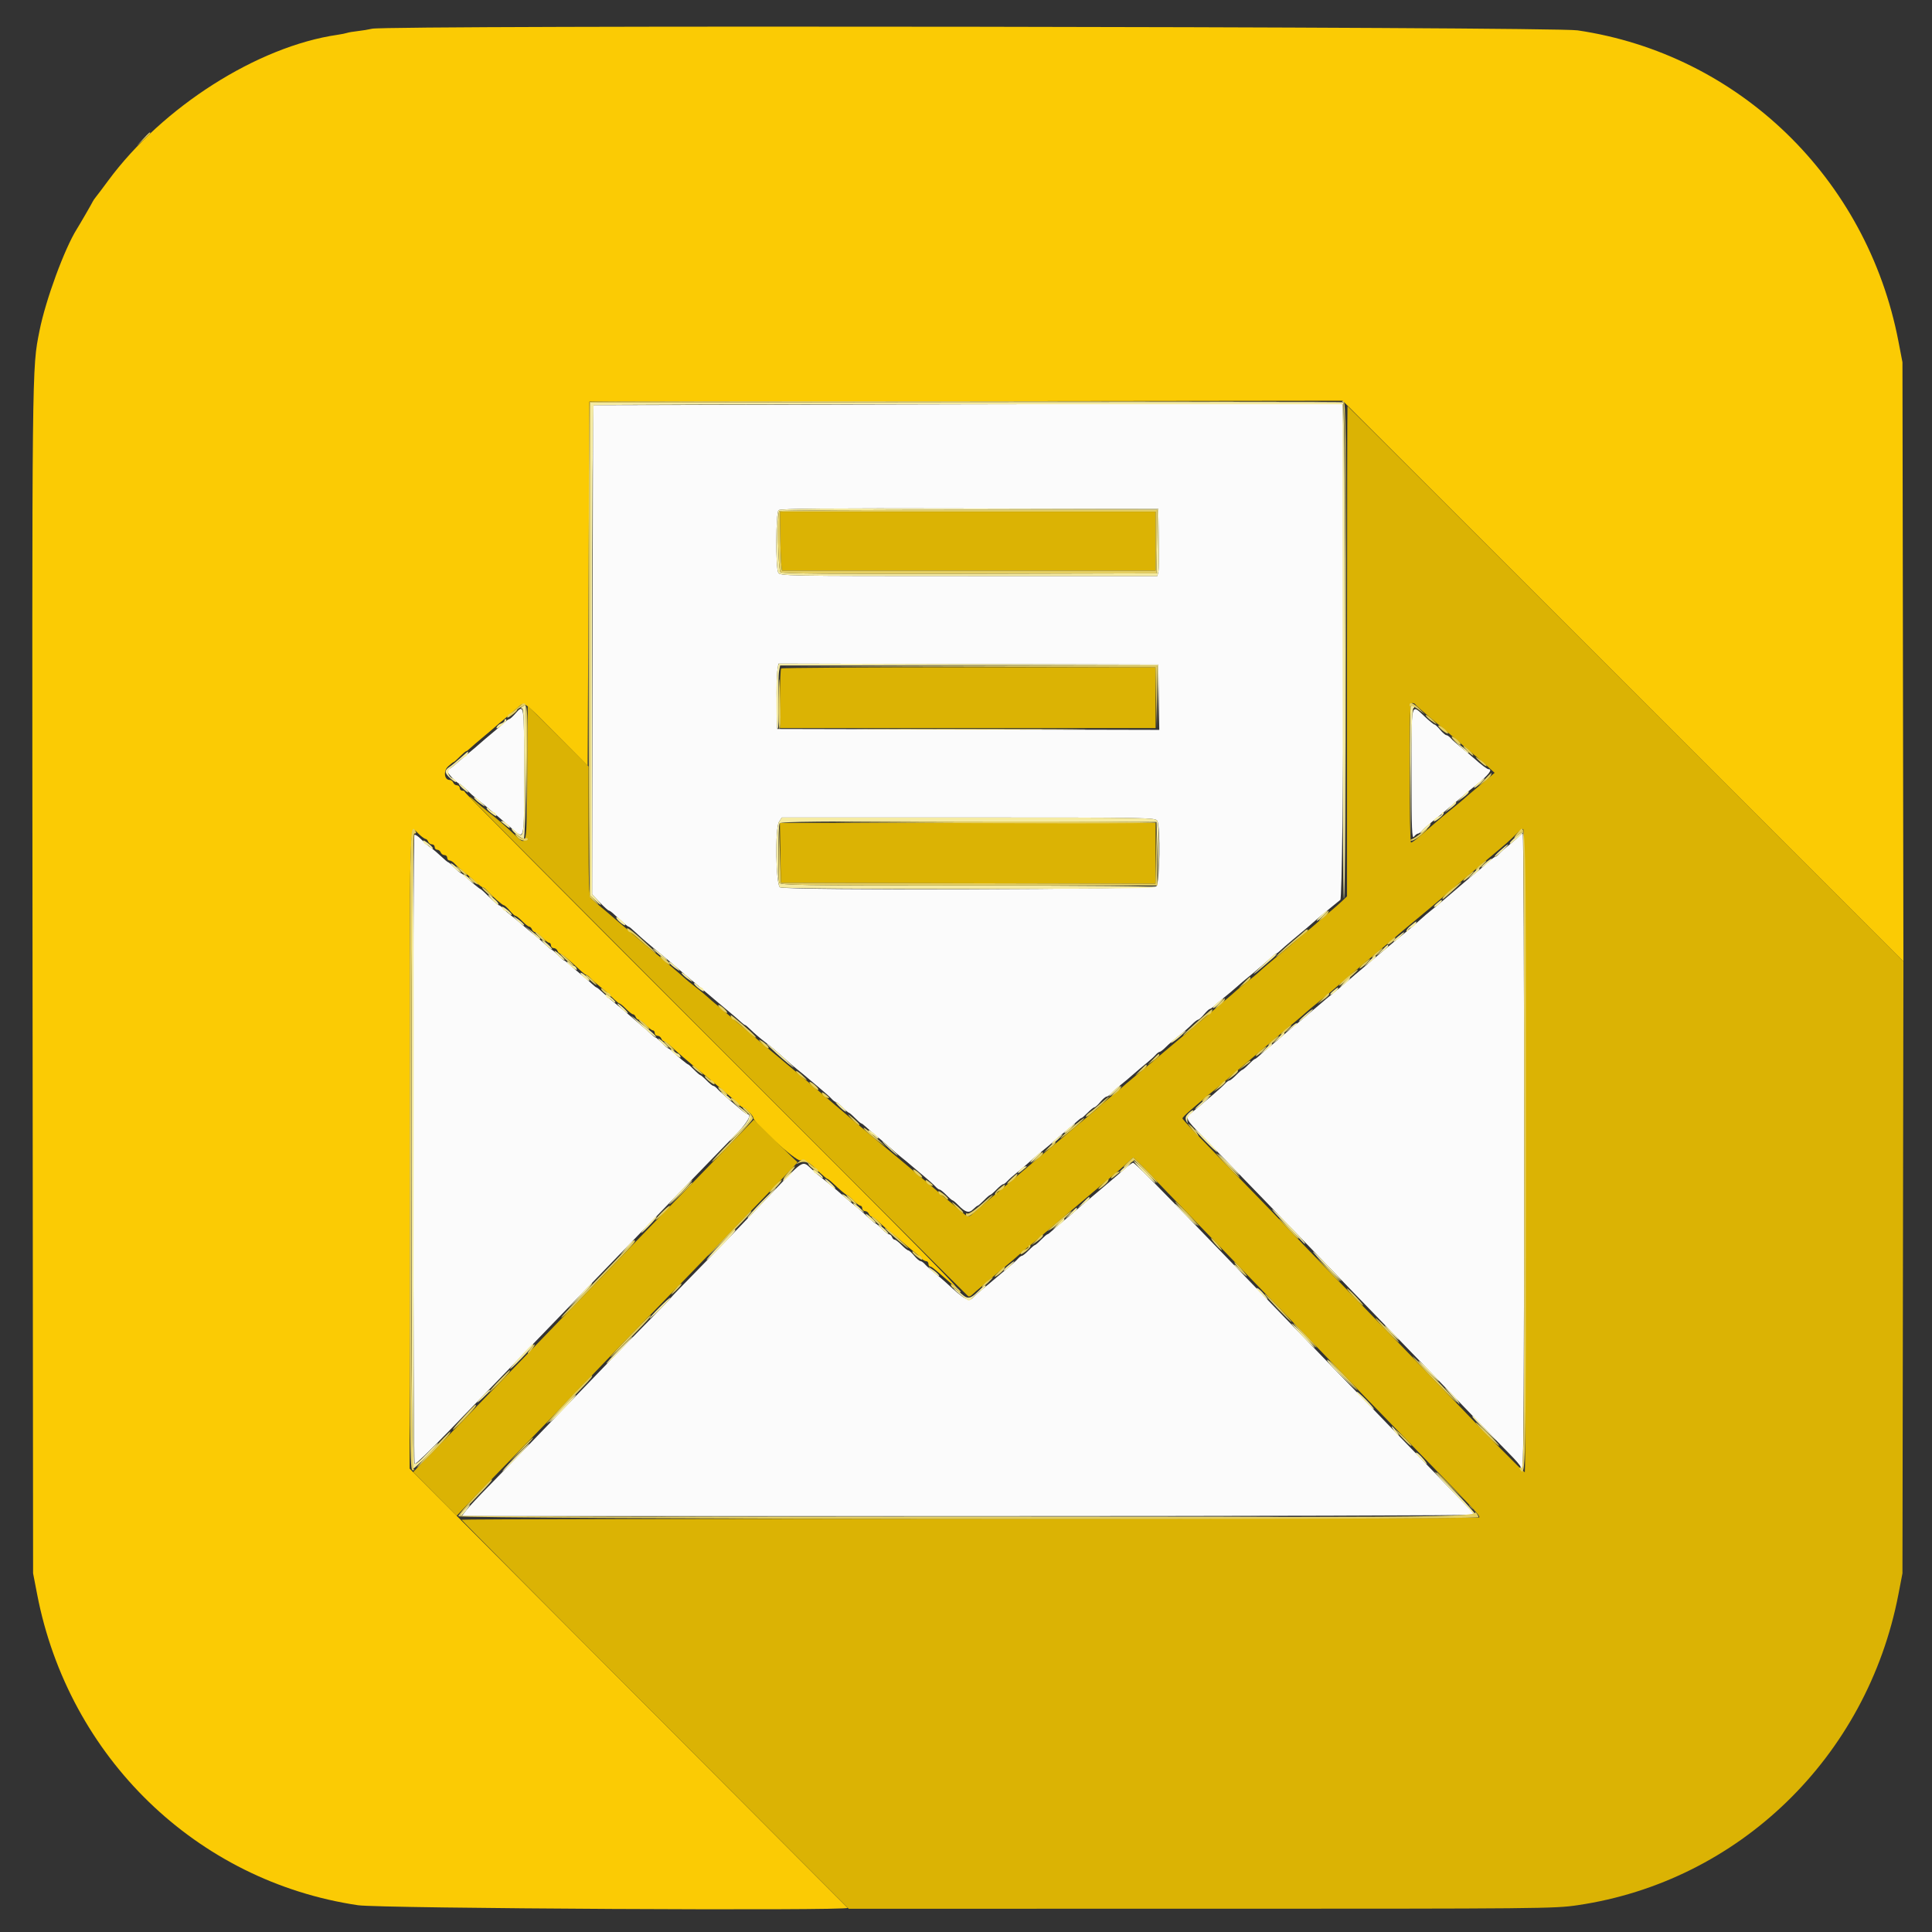 <svg xmlns="http://www.w3.org/2000/svg" xmlns:xlink="http://www.w3.org/1999/xlink" id="svg" width="400" height="400" viewBox="0, 0, 400,400"><rect x="0" y="0" width="400" height="400" fill="#333333" stroke="none"/><g id="svgg"><path id="path0" d="M200.185 83.704 L 122.778 83.889 122.684 134.529 L 122.590 185.169 124.194 186.844 C 125.077 187.765,125.911 188.519,126.048 188.519 C 126.184 188.519,126.608 188.810,126.989 189.167 C 128.898 190.953,129.954 191.852,130.145 191.852 C 130.262 191.852,130.923 192.394,131.615 193.056 C 132.803 194.193,134.450 195.602,137.407 198.013 C 138.120 198.594,138.884 199.237,139.105 199.442 C 139.494 199.802,142.171 202.082,144.074 203.673 C 145.131 204.556,146.996 206.136,148.264 207.222 C 148.740 207.630,149.936 208.630,150.922 209.444 C 151.908 210.259,153.021 211.218,153.395 211.574 C 153.768 211.931,154.163 212.222,154.272 212.222 C 154.380 212.222,154.922 212.681,155.476 213.241 C 156.030 213.801,157.232 214.838,158.149 215.545 C 159.808 216.826,160.499 217.411,162.963 219.621 C 163.676 220.260,164.726 221.149,165.297 221.595 C 165.868 222.042,166.714 222.741,167.177 223.148 C 167.640 223.556,168.824 224.556,169.808 225.370 C 170.792 226.185,171.858 227.144,172.177 227.500 C 172.496 227.856,172.892 228.148,173.058 228.148 C 173.223 228.148,173.847 228.648,174.444 229.259 C 175.042 229.870,175.625 230.370,175.741 230.370 C 175.856 230.370,176.440 230.870,177.037 231.481 C 177.634 232.093,178.212 232.593,178.321 232.593 C 178.430 232.593,178.824 232.884,179.198 233.241 C 179.572 233.597,180.684 234.556,181.669 235.370 C 182.654 236.185,183.974 237.320,184.601 237.892 C 185.228 238.464,186.208 239.297,186.779 239.743 C 187.350 240.190,188.195 240.889,188.658 241.296 C 189.121 241.704,190.305 242.704,191.289 243.519 C 192.274 244.333,193.340 245.292,193.659 245.648 C 193.978 246.005,194.374 246.296,194.539 246.296 C 194.705 246.296,195.329 246.796,195.926 247.407 C 196.523 248.019,197.107 248.519,197.222 248.519 C 197.338 248.519,197.890 248.987,198.449 249.559 C 199.892 251.035,200.624 251.228,201.490 250.362 C 201.893 249.959,202.311 249.630,202.420 249.630 C 202.529 249.630,203.106 249.130,203.704 248.519 C 204.301 247.907,204.884 247.407,205.000 247.407 C 205.116 247.407,205.699 246.907,206.296 246.296 C 206.894 245.685,207.518 245.185,207.683 245.185 C 207.848 245.185,208.242 244.894,208.559 244.537 C 208.875 244.181,209.766 243.389,210.539 242.778 C 211.311 242.167,212.391 241.250,212.937 240.741 C 213.484 240.231,214.753 239.148,215.758 238.333 C 216.762 237.519,217.845 236.602,218.164 236.296 C 218.484 235.991,219.555 235.074,220.545 234.259 C 221.535 233.444,222.650 232.486,223.024 232.130 C 223.398 231.773,223.793 231.481,223.901 231.481 C 224.010 231.481,224.588 230.981,225.185 230.370 C 225.783 229.759,226.410 229.259,226.579 229.259 C 226.748 229.259,227.295 228.766,227.795 228.164 C 228.295 227.561,228.875 227.061,229.084 227.053 C 229.294 227.044,229.724 226.745,230.040 226.389 C 230.357 226.032,231.245 225.241,232.014 224.630 C 232.783 224.019,233.973 223.019,234.658 222.407 C 235.343 221.796,236.526 220.796,237.286 220.185 C 238.047 219.574,238.922 218.782,239.232 218.426 C 239.541 218.069,239.929 217.778,240.095 217.778 C 240.260 217.778,240.848 217.319,241.402 216.759 C 241.955 216.199,243.158 215.157,244.074 214.444 C 244.990 213.731,246.193 212.690,246.746 212.130 C 247.300 211.569,247.891 211.111,248.060 211.111 C 248.230 211.111,248.777 210.618,249.277 210.016 C 249.776 209.413,250.310 208.913,250.463 208.905 C 250.616 208.896,251.044 208.597,251.415 208.241 C 251.786 207.884,252.721 207.093,253.492 206.481 C 254.263 205.870,255.452 204.870,256.133 204.259 C 256.815 203.648,257.693 202.898,258.083 202.593 C 259.101 201.797,262.582 198.821,263.390 198.056 C 263.766 197.699,264.157 197.407,264.259 197.407 C 264.361 197.407,264.745 197.116,265.113 196.759 C 265.481 196.403,266.585 195.444,267.567 194.630 C 270.096 192.532,271.879 191.015,272.577 190.370 C 272.908 190.065,274.005 189.148,275.015 188.334 C 276.025 187.520,277.144 186.607,277.500 186.307 C 278.186 185.729,278.554 83.914,277.870 83.633 C 277.718 83.570,242.759 83.602,200.185 83.704 M239.921 111.481 C 239.979 114.843,239.934 117.968,239.821 118.426 L 239.616 119.259 200.562 119.259 C 162.329 119.259,161.499 119.244,161.124 118.543 C 160.564 117.495,160.618 106.196,161.187 105.628 C 161.530 105.284,170.627 105.204,200.724 105.276 L 239.815 105.370 239.921 111.481 M239.916 144.354 L 240.017 151.114 200.471 151.020 L 160.926 150.926 160.814 145.741 C 160.752 142.889,160.804 139.846,160.929 138.980 L 161.157 137.404 200.486 137.498 L 239.815 137.593 239.916 144.354 M106.667 147.778 C 106.157 148.362,105.616 148.851,105.463 148.865 C 105.310 148.878,104.879 149.181,104.506 149.537 C 104.132 149.894,103.019 150.852,102.033 151.667 C 101.047 152.481,99.871 153.481,99.420 153.889 C 98.968 154.296,97.988 155.130,97.242 155.741 C 96.496 156.352,95.269 157.393,94.517 158.055 C 93.764 158.717,93.023 159.259,92.870 159.259 C 92.294 159.260,92.630 160.013,93.691 161.098 C 94.295 161.716,94.904 162.222,95.043 162.222 C 95.182 162.222,95.838 162.764,96.501 163.426 C 97.164 164.088,98.180 164.997,98.760 165.447 C 99.340 165.897,100.315 166.689,100.926 167.207 C 101.537 167.725,102.537 168.573,103.148 169.090 C 103.759 169.607,105.009 170.688,105.926 171.491 C 108.653 173.882,108.519 174.485,108.519 159.815 C 108.519 145.661,108.517 145.654,106.667 147.778 M292.234 160.278 C 292.244 171.675,292.326 173.783,292.738 173.241 C 293.008 172.884,293.383 172.593,293.570 172.593 C 293.757 172.593,294.168 172.301,294.485 171.944 C 294.801 171.588,295.684 170.796,296.446 170.185 C 297.893 169.025,298.368 168.629,301.111 166.296 C 303.815 163.997,304.320 163.575,305.769 162.407 C 308.129 160.505,309.100 159.259,308.223 159.259 C 307.888 159.259,306.834 158.470,305.007 156.852 C 304.318 156.241,303.125 155.241,302.357 154.630 C 301.589 154.019,300.707 153.227,300.398 152.870 C 300.089 152.514,299.664 152.215,299.455 152.207 C 299.245 152.198,298.665 151.698,298.166 151.095 C 297.666 150.493,297.133 150.000,296.981 150.000 C 296.829 150.000,295.910 149.250,294.940 148.333 C 292.077 145.629,292.221 144.994,292.234 160.278 M239.617 169.976 C 240.284 171.222,240.114 182.796,239.418 183.492 C 238.735 184.175,162.557 184.391,161.481 183.712 C 160.622 183.170,160.447 171.430,161.280 170.159 L 161.869 169.259 200.551 169.259 C 238.416 169.259,239.241 169.274,239.617 169.976 M85.799 172.843 C 85.444 173.198,85.500 302.885,85.856 303.105 C 86.021 303.207,89.063 300.285,92.615 296.612 C 96.168 292.940,100.574 288.388,102.407 286.497 C 104.241 284.607,109.324 279.342,113.704 274.798 C 118.083 270.253,123.250 264.903,125.185 262.907 C 129.030 258.943,140.356 247.237,146.941 240.421 C 149.231 238.050,151.921 235.278,152.919 234.259 C 154.641 232.501,155.631 230.741,154.896 230.741 C 154.710 230.741,154.157 230.393,153.668 229.968 C 153.178 229.543,151.954 228.501,150.947 227.653 C 149.940 226.805,148.862 225.819,148.550 225.463 C 148.238 225.106,147.848 224.815,147.683 224.815 C 147.518 224.815,146.894 224.315,146.296 223.704 C 145.699 223.093,145.116 222.593,145.000 222.593 C 144.884 222.593,144.301 222.093,143.704 221.481 C 143.106 220.870,142.546 220.370,142.458 220.370 C 142.290 220.370,140.365 218.782,139.204 217.685 C 138.827 217.329,138.430 217.037,138.321 217.037 C 138.212 217.037,137.634 216.537,137.037 215.926 C 136.440 215.315,135.862 214.815,135.753 214.815 C 135.645 214.815,135.256 214.523,134.890 214.167 C 134.525 213.810,133.400 212.824,132.390 211.976 C 131.381 211.128,130.056 209.996,129.444 209.460 C 128.833 208.925,127.862 208.119,127.285 207.669 C 126.708 207.220,125.663 206.310,124.963 205.648 C 124.263 204.986,123.610 204.444,123.512 204.444 C 123.414 204.444,123.032 204.153,122.665 203.796 C 122.297 203.440,121.186 202.481,120.196 201.667 C 119.206 200.852,118.090 199.894,117.717 199.537 C 117.343 199.181,116.948 198.889,116.839 198.889 C 116.731 198.889,116.153 198.389,115.556 197.778 C 114.958 197.167,114.383 196.667,114.278 196.667 C 114.173 196.667,113.515 196.125,112.814 195.463 C 112.114 194.801,111.070 193.891,110.493 193.441 C 109.916 192.991,108.861 192.109,108.148 191.481 C 107.435 190.854,106.373 189.972,105.789 189.522 C 105.204 189.072,104.458 188.412,104.132 188.056 C 103.806 187.699,103.414 187.407,103.261 187.407 C 103.108 187.407,102.232 186.657,101.316 185.741 C 100.399 184.824,99.579 184.074,99.492 184.074 C 99.326 184.074,97.394 182.478,96.241 181.389 C 95.864 181.032,95.467 180.741,95.358 180.741 C 95.249 180.741,94.671 180.241,94.074 179.630 C 93.477 179.019,92.902 178.519,92.797 178.519 C 92.692 178.519,92.039 177.977,91.347 177.315 C 90.654 176.653,89.712 175.861,89.253 175.556 C 88.795 175.250,87.885 174.460,87.231 173.800 C 86.578 173.139,85.933 172.709,85.799 172.843 M314.378 173.241 C 314.047 173.597,313.143 174.389,312.368 175.000 C 311.594 175.611,310.707 176.403,310.398 176.759 C 310.089 177.116,309.711 177.407,309.560 177.407 C 309.409 177.407,308.800 177.866,308.207 178.426 C 307.614 178.986,306.498 179.944,305.728 180.556 C 304.957 181.167,303.953 182.000,303.495 182.407 C 303.038 182.815,301.868 183.815,300.896 184.630 C 299.924 185.444,298.751 186.444,298.288 186.852 C 297.825 187.259,296.979 187.954,296.408 188.396 C 295.837 188.837,294.669 189.837,293.812 190.618 C 292.955 191.398,291.788 192.405,291.219 192.854 C 290.650 193.304,289.739 194.054,289.193 194.521 C 288.648 194.988,287.588 195.870,286.838 196.481 C 286.089 197.093,285.101 197.926,284.643 198.333 C 284.185 198.741,283.008 199.741,282.026 200.556 C 281.044 201.370,279.871 202.370,279.420 202.778 C 278.968 203.185,277.985 204.019,277.236 204.630 C 274.849 206.575,274.299 207.034,272.447 208.627 C 270.191 210.567,269.654 211.018,267.950 212.407 C 267.200 213.019,266.217 213.852,265.766 214.259 C 265.314 214.667,264.138 215.667,263.152 216.481 C 262.166 217.296,261.053 218.255,260.680 218.611 C 260.306 218.968,259.911 219.259,259.802 219.259 C 259.694 219.259,259.116 219.759,258.519 220.370 C 257.921 220.981,257.338 221.481,257.222 221.481 C 257.107 221.481,256.523 221.981,255.926 222.593 C 255.329 223.204,254.705 223.704,254.539 223.704 C 254.374 223.704,253.976 223.995,253.654 224.352 C 253.333 224.708,252.189 225.750,251.112 226.667 C 248.384 228.988,247.983 229.324,246.729 230.338 C 245.319 231.478,245.384 231.612,249.214 235.518 C 250.970 237.309,256.324 242.832,261.111 247.790 C 265.898 252.748,270.898 257.924,272.222 259.291 C 273.546 260.659,277.213 264.465,280.370 267.750 C 283.528 271.034,288.694 276.376,291.852 279.619 C 295.009 282.863,300.426 288.477,303.889 292.095 C 307.352 295.713,311.227 299.715,312.500 300.987 C 313.773 302.259,314.815 303.474,314.815 303.687 C 314.815 303.900,314.981 304.074,315.185 304.074 C 315.431 304.074,315.556 281.914,315.556 238.333 C 315.556 202.176,315.426 172.593,315.267 172.593 C 315.109 172.593,314.709 172.884,314.378 173.241 M160.891 245.858 C 158.223 248.645,154.973 252.059,153.668 253.443 C 152.364 254.828,148.505 258.797,145.093 262.264 C 141.681 265.732,138.889 268.629,138.889 268.704 C 138.889 268.778,137.097 270.651,134.907 272.864 C 132.718 275.078,128.259 279.659,125.000 283.045 C 109.437 299.212,105.074 303.728,101.372 307.501 C 99.172 309.742,96.976 312.097,96.491 312.733 L 95.609 313.889 200.397 313.889 C 258.031 313.889,305.185 313.760,305.185 313.603 C 305.185 313.446,304.310 312.430,303.241 311.345 C 302.171 310.261,298.380 306.338,294.815 302.628 C 291.250 298.918,286.500 294.003,284.259 291.707 C 282.019 289.411,277.352 284.585,273.889 280.983 C 270.426 277.381,265.843 272.628,263.704 270.420 C 261.565 268.212,256.148 262.607,251.667 257.963 C 238.628 244.453,234.945 240.740,234.591 240.749 C 234.409 240.754,233.654 241.296,232.914 241.953 C 232.175 242.610,230.770 243.815,229.794 244.630 C 228.817 245.444,227.642 246.444,227.183 246.852 C 226.723 247.259,225.734 248.093,224.985 248.704 C 224.236 249.315,223.254 250.148,222.803 250.556 C 222.351 250.963,221.175 251.963,220.189 252.778 C 219.203 253.593,218.090 254.551,217.717 254.907 C 217.343 255.264,216.948 255.556,216.839 255.556 C 216.731 255.556,216.153 256.056,215.556 256.667 C 214.958 257.278,214.375 257.778,214.259 257.778 C 214.144 257.778,213.560 258.278,212.963 258.889 C 212.366 259.500,211.742 260.000,211.576 260.000 C 211.411 260.000,211.023 260.292,210.713 260.648 C 210.404 261.005,209.339 261.963,208.347 262.778 C 207.354 263.593,206.165 264.593,205.704 265.000 C 205.243 265.407,204.243 266.241,203.481 266.852 C 202.720 267.463,201.838 268.255,201.522 268.611 C 200.633 269.612,199.705 269.110,195.879 265.560 C 195.328 265.048,194.246 264.130,193.474 263.519 C 192.703 262.907,191.818 262.116,191.509 261.759 C 191.200 261.403,190.775 261.104,190.566 261.095 C 190.356 261.087,189.776 260.587,189.277 259.984 C 188.777 259.382,188.230 258.889,188.060 258.889 C 187.891 258.889,187.264 258.389,186.667 257.778 C 186.069 257.167,185.426 256.667,185.237 256.667 C 185.049 256.667,184.798 256.417,184.681 256.111 C 184.564 255.806,184.290 255.556,184.073 255.556 C 183.856 255.556,183.190 255.056,182.593 254.444 C 181.995 253.833,181.421 253.333,181.316 253.333 C 181.211 253.333,180.561 252.792,179.871 252.130 C 179.182 251.468,177.995 250.426,177.233 249.815 C 176.470 249.204,175.286 248.204,174.601 247.593 C 173.365 246.490,171.296 244.771,169.921 243.704 C 169.527 243.398,168.631 242.606,167.929 241.944 C 166.163 240.279,166.304 240.200,160.891 245.858 " stroke="none" fill="#fbfbfb" fill-rule="evenodd"></path><path id="path1" d="M77.037 5.947 C 76.324 6.114,74.989 6.334,74.071 6.436 C 73.153 6.538,72.153 6.707,71.849 6.811 C 71.545 6.916,70.658 7.094,69.878 7.207 C 53.339 9.606,33.662 22.121,22.394 37.407 C 21.268 38.935,20.123 40.453,19.851 40.781 C 19.579 41.109,19.292 41.526,19.215 41.707 C 19.071 42.044,16.549 46.403,15.916 47.407 C 13.352 51.481,9.444 62.118,8.184 68.458 C 6.597 76.442,6.624 73.892,6.740 202.407 L 6.852 325.741 7.693 330.098 C 14.209 363.837,40.717 389.515,74.135 394.459 C 78.674 395.131,176.116 395.654,175.507 395.004 C 175.432 394.924,154.995 374.430,130.093 349.463 L 84.815 304.069 84.815 237.960 C 84.815 166.200,84.674 170.792,86.817 172.778 C 87.366 173.287,87.956 173.704,88.128 173.704 C 88.299 173.704,88.535 173.954,88.652 174.259 C 88.770 174.565,89.121 174.815,89.433 174.815 C 89.745 174.815,90.000 175.065,90.000 175.370 C 90.000 175.676,90.232 175.926,90.516 175.926 C 90.800 175.926,91.128 176.176,91.245 176.481 C 91.362 176.787,91.713 177.037,92.025 177.037 C 92.337 177.037,92.593 177.287,92.593 177.593 C 92.593 177.898,92.806 178.148,93.066 178.148 C 93.326 178.148,93.798 178.440,94.114 178.796 C 94.431 179.153,95.322 179.944,96.094 180.556 C 96.867 181.167,97.984 182.125,98.577 182.685 C 99.170 183.245,99.779 183.704,99.930 183.704 C 100.082 183.704,100.470 183.995,100.793 184.352 C 101.886 185.559,104.009 187.407,104.320 187.423 C 104.490 187.432,105.038 187.932,105.538 188.534 C 106.038 189.137,106.585 189.630,106.754 189.630 C 106.924 189.630,107.551 190.130,108.148 190.741 C 108.746 191.352,109.389 191.852,109.578 191.852 C 109.766 191.852,110.017 192.102,110.134 192.407 C 110.251 192.713,110.525 192.963,110.742 192.963 C 110.959 192.963,111.625 193.463,112.222 194.074 C 112.820 194.685,113.481 195.185,113.691 195.185 C 113.902 195.185,114.074 195.435,114.074 195.741 C 114.074 196.046,114.329 196.296,114.641 196.296 C 114.953 196.296,115.304 196.546,115.422 196.852 C 115.539 197.157,115.768 197.407,115.930 197.407 C 116.228 197.407,118.113 198.967,120.069 200.833 C 120.656 201.394,121.261 201.852,121.412 201.852 C 121.563 201.852,121.940 202.144,122.250 202.500 C 122.559 202.856,123.442 203.648,124.211 204.259 C 124.980 204.870,126.156 205.912,126.824 206.574 C 127.491 207.236,128.152 207.778,128.291 207.778 C 128.430 207.778,129.032 208.278,129.630 208.889 C 130.227 209.500,130.870 210.000,131.059 210.000 C 131.248 210.000,131.498 210.250,131.615 210.556 C 131.733 210.861,132.006 211.111,132.223 211.111 C 132.440 211.111,133.106 211.611,133.704 212.222 C 134.301 212.833,134.962 213.333,135.173 213.333 C 135.383 213.333,135.556 213.583,135.556 213.889 C 135.556 214.194,135.811 214.444,136.123 214.444 C 136.435 214.444,136.786 214.694,136.903 215.000 C 137.020 215.306,137.262 215.556,137.440 215.556 C 137.618 215.556,138.348 216.097,139.061 216.759 C 139.774 217.421,140.902 218.421,141.568 218.981 C 142.233 219.541,143.278 220.423,143.889 220.941 C 144.500 221.460,145.467 222.252,146.038 222.701 C 146.609 223.151,147.455 223.852,147.917 224.259 C 148.380 224.667,149.564 225.667,150.549 226.481 C 151.533 227.296,152.599 228.255,152.918 228.611 C 153.237 228.968,153.619 229.259,153.767 229.259 C 154.167 229.259,155.926 230.958,155.926 231.345 C 155.926 232.391,164.773 240.461,165.673 240.235 C 166.639 239.993,167.081 240.272,169.844 242.870 C 170.548 243.532,171.205 244.074,171.303 244.074 C 171.401 244.074,171.793 244.366,172.174 244.722 C 174.121 246.545,175.141 247.407,175.350 247.407 C 175.477 247.407,176.069 247.907,176.667 248.519 C 177.264 249.130,177.925 249.630,178.136 249.630 C 178.346 249.630,178.519 249.880,178.519 250.185 C 178.519 250.491,178.774 250.741,179.086 250.741 C 179.398 250.741,179.749 250.991,179.866 251.296 C 179.983 251.602,180.225 251.852,180.403 251.852 C 180.581 251.852,181.300 252.394,182.000 253.056 C 182.701 253.718,183.819 254.676,184.486 255.185 C 185.153 255.694,186.209 256.579,186.831 257.151 C 187.454 257.723,188.441 258.556,189.026 259.003 C 189.611 259.449,190.356 260.106,190.683 260.463 C 191.009 260.819,191.489 261.111,191.749 261.111 C 192.009 261.111,192.222 261.361,192.222 261.667 C 192.222 261.972,192.372 262.222,192.555 262.222 C 192.870 262.222,193.445 262.683,196.582 265.448 C 202.552 270.709,191.511 259.480,147.238 215.262 C 119.152 187.210,96.200 164.134,96.234 163.981 C 96.268 163.829,96.046 163.704,95.741 163.704 C 95.435 163.704,95.185 163.454,95.185 163.148 C 95.185 162.843,94.930 162.593,94.618 162.593 C 94.306 162.593,93.955 162.343,93.838 162.037 C 93.720 161.731,93.388 161.481,93.099 161.481 C 91.965 161.481,91.760 159.614,92.790 158.660 C 93.313 158.175,93.822 157.778,93.920 157.778 C 94.019 157.778,94.588 157.278,95.185 156.667 C 95.783 156.056,96.360 155.556,96.469 155.556 C 96.578 155.556,96.972 155.264,97.346 154.907 C 97.720 154.551,98.833 153.593,99.819 152.778 C 100.805 151.963,101.981 150.963,102.432 150.556 C 102.884 150.148,103.864 149.315,104.610 148.704 C 105.356 148.093,106.488 147.134,107.124 146.574 C 108.658 145.224,107.937 144.735,115.210 152.051 L 121.667 158.546 121.852 120.847 L 122.037 83.148 200.006 83.055 L 277.976 82.961 336.029 141.018 L 394.082 199.074 393.983 137.037 L 393.884 75.000 393.045 70.643 C 386.551 36.920,360.019 11.218,326.606 6.283 C 321.352 5.507,80.301 5.183,77.037 5.947 " stroke="none" fill="#fbcb04" fill-rule="evenodd"></path><path id="path2" d="M278.889 134.827 L 278.889 185.581 277.833 186.587 C 277.252 187.140,275.970 188.259,274.983 189.074 C 273.997 189.889,272.928 190.806,272.609 191.111 C 272.290 191.417,271.204 192.333,270.196 193.148 C 269.188 193.963,268.096 194.880,267.770 195.185 C 267.443 195.491,266.364 196.407,265.373 197.222 C 263.297 198.928,261.250 200.679,260.394 201.481 C 260.068 201.787,259.055 202.611,258.142 203.313 C 257.229 204.015,256.213 204.848,255.884 205.165 C 255.555 205.482,254.485 206.407,253.504 207.222 C 252.524 208.037,251.346 209.037,250.886 209.444 C 250.427 209.852,249.438 210.685,248.689 211.296 C 247.940 211.907,246.956 212.741,246.503 213.148 C 246.050 213.556,244.872 214.556,243.884 215.370 C 242.896 216.185,241.577 217.293,240.952 217.833 C 239.655 218.952,237.227 220.988,234.612 223.148 C 233.626 223.963,232.553 224.880,232.228 225.185 C 231.902 225.491,230.810 226.402,229.800 227.210 C 228.789 228.018,227.880 228.789,227.778 228.925 C 227.676 229.060,226.843 229.793,225.926 230.552 C 223.517 232.548,220.997 234.665,217.762 237.407 C 216.201 238.731,214.119 240.481,213.137 241.296 C 212.155 242.111,210.982 243.111,210.531 243.519 C 210.079 243.926,209.097 244.759,208.347 245.370 C 206.088 247.211,202.122 250.589,201.281 251.389 C 200.561 252.073,200.278 251.981,198.678 250.539 C 197.877 249.817,196.755 248.859,196.184 248.410 C 195.613 247.960,194.589 247.093,193.908 246.481 C 193.228 245.870,192.052 244.870,191.296 244.259 C 190.539 243.648,189.549 242.815,189.096 242.407 C 188.643 242.000,187.461 241.000,186.469 240.185 C 185.477 239.370,183.973 238.120,183.128 237.407 C 182.282 236.694,180.784 235.444,179.799 234.630 C 178.814 233.815,177.238 232.481,176.296 231.667 C 175.355 230.852,173.787 229.519,172.813 228.704 C 171.838 227.889,170.669 226.889,170.215 226.481 C 169.761 226.074,168.589 225.074,167.611 224.259 C 166.633 223.444,165.312 222.336,164.675 221.797 C 163.210 220.554,160.621 218.388,158.323 216.481 C 157.340 215.667,156.167 214.667,155.716 214.259 C 155.265 213.852,154.282 213.019,153.533 212.407 C 152.784 211.796,151.795 210.963,151.336 210.556 C 150.876 210.148,149.698 209.148,148.718 208.333 C 147.738 207.519,146.667 206.593,146.338 206.276 C 146.010 205.959,144.994 205.126,144.081 204.424 C 143.168 203.722,142.157 202.898,141.835 202.593 C 141.513 202.287,140.360 201.287,139.274 200.370 C 138.187 199.454,137.114 198.537,136.889 198.333 C 136.664 198.130,135.731 197.355,134.814 196.612 C 133.898 195.868,132.616 194.785,131.965 194.204 C 131.314 193.623,130.171 192.648,129.425 192.037 C 128.678 191.426,127.697 190.593,127.244 190.185 C 126.791 189.778,125.613 188.778,124.626 187.963 C 123.639 187.148,122.611 186.261,122.342 185.992 C 121.953 185.604,121.852 182.722,121.852 172.099 L 121.852 158.696 115.560 152.412 L 109.268 146.128 109.171 160.163 C 109.063 175.727,109.157 175.263,106.601 172.877 C 104.177 170.615,103.000 169.597,101.126 168.138 C 100.217 167.430,98.976 166.398,98.369 165.843 C 97.761 165.289,97.220 164.879,97.166 164.933 C 97.095 165.004,198.544 266.603,200.445 268.366 C 200.588 268.498,200.937 268.379,201.221 268.100 C 201.505 267.821,202.537 266.926,203.515 266.111 C 204.492 265.296,205.667 264.296,206.125 263.889 C 206.582 263.481,207.576 262.648,208.333 262.037 C 209.089 261.426,210.265 260.426,210.945 259.815 C 211.626 259.204,212.650 258.336,213.221 257.886 C 213.792 257.437,214.759 256.631,215.370 256.095 C 215.981 255.560,217.305 254.428,218.311 253.580 C 219.317 252.731,220.827 251.454,221.667 250.741 C 222.506 250.028,224.016 248.751,225.022 247.903 C 226.029 247.054,227.208 246.054,227.643 245.680 C 228.078 245.306,229.053 244.500,229.810 243.889 C 230.567 243.278,231.957 242.073,232.898 241.212 L 234.611 239.646 235.883 240.841 C 236.583 241.499,237.625 242.555,238.199 243.187 C 238.773 243.820,240.288 245.414,241.566 246.728 C 242.843 248.043,247.556 252.916,252.037 257.556 C 256.519 262.195,262.019 267.878,264.259 270.184 C 266.500 272.489,271.167 277.327,274.630 280.934 C 282.538 289.171,283.192 289.847,295.556 302.570 C 305.683 312.991,306.280 313.636,306.291 314.167 C 306.294 314.319,258.880 314.444,200.926 314.444 C 142.972 314.444,95.556 314.534,95.556 314.644 C 95.556 314.753,113.593 332.920,135.638 355.014 L 175.720 395.185 248.693 395.183 C 319.265 395.182,321.829 395.158,326.606 394.455 C 359.981 389.545,386.553 363.806,393.045 330.098 L 393.884 325.741 393.984 262.407 L 394.083 199.074 336.581 141.574 C 304.955 109.949,279.036 84.074,278.984 84.074 C 278.932 84.074,278.889 106.913,278.889 134.827 M161.565 112.038 C 161.621 115.399,161.792 118.149,161.944 118.149 C 162.097 118.148,179.556 118.148,200.741 118.148 L 239.259 118.148 239.259 112.037 L 239.259 105.926 200.361 105.926 L 161.464 105.926 161.565 112.038 M161.728 138.395 C 161.593 138.531,161.481 141.364,161.481 144.691 L 161.481 150.741 200.370 150.741 L 239.259 150.741 239.259 144.444 L 239.259 138.148 200.617 138.148 C 179.364 138.148,161.864 138.259,161.728 138.395 M293.025 145.833 C 293.093 145.986,294.245 147.028,295.585 148.148 C 300.244 152.043,301.557 153.152,302.378 153.889 C 302.832 154.296,304.013 155.296,305.002 156.111 C 305.991 156.926,307.395 158.135,308.122 158.799 L 309.444 160.005 308.482 160.836 C 307.952 161.293,306.711 162.333,305.724 163.148 C 304.738 163.963,303.664 164.880,303.339 165.185 C 303.014 165.491,301.921 166.404,300.911 167.215 C 299.901 168.025,298.885 168.859,298.653 169.066 C 298.422 169.274,297.356 170.194,296.285 171.111 C 295.215 172.028,293.904 173.153,293.373 173.611 C 292.842 174.069,292.282 174.444,292.130 174.444 C 291.977 174.444,291.852 167.944,291.852 160.000 C 291.852 147.785,291.933 145.556,292.377 145.556 C 292.665 145.556,292.957 145.681,293.025 145.833 M161.565 176.574 L 161.667 182.778 200.463 182.872 L 239.259 182.966 239.259 176.668 L 239.259 170.370 200.361 170.370 L 161.464 170.370 161.565 176.574 M315.834 238.272 C 315.886 274.870,315.822 304.815,315.693 304.815 C 315.422 304.815,308.064 297.332,299.017 287.856 C 295.585 284.262,290.094 278.566,286.814 275.198 C 276.097 264.193,269.768 257.644,266.989 254.684 C 265.488 253.084,262.426 249.897,260.185 247.603 C 247.571 234.686,244.815 231.807,244.815 231.545 C 244.815 231.386,245.594 230.598,246.546 229.794 C 247.499 228.991,248.657 228.000,249.120 227.593 C 249.582 227.185,250.428 226.484,250.999 226.034 C 251.570 225.585,252.537 224.779,253.148 224.244 C 253.759 223.708,255.082 222.576,256.088 221.728 C 257.094 220.879,259.261 219.044,260.903 217.648 C 265.864 213.433,266.138 213.202,267.988 211.667 C 268.970 210.852,270.040 209.935,270.365 209.630 C 270.690 209.324,271.783 208.411,272.793 207.600 C 273.803 206.790,274.819 205.956,275.051 205.748 C 275.282 205.540,276.282 204.684,277.273 203.844 C 278.264 203.005,280.415 201.171,282.055 199.770 C 283.694 198.369,285.847 196.556,286.839 195.741 C 287.831 194.926,289.013 193.926,289.466 193.519 C 289.919 193.111,290.903 192.278,291.653 191.667 C 292.403 191.056,293.380 190.248,293.823 189.872 C 294.267 189.496,295.364 188.580,296.261 187.835 C 297.159 187.091,298.492 185.958,299.224 185.319 C 300.766 183.973,305.752 179.745,308.338 177.593 C 311.726 174.771,312.734 173.884,313.864 172.724 C 314.489 172.083,315.167 171.597,315.370 171.644 C 315.615 171.700,315.772 194.290,315.834 238.272 M147.573 240.588 C 138.446 250.000,138.683 249.754,126.481 262.405 C 122.000 267.052,117.333 271.887,116.111 273.149 C 114.889 274.412,111.901 277.512,109.471 280.037 C 107.042 282.563,102.292 287.477,98.916 290.957 C 95.540 294.437,91.151 298.970,89.162 301.030 L 85.547 304.777 90.043 309.303 L 94.539 313.828 98.037 310.155 C 99.961 308.135,104.231 303.725,107.527 300.355 C 110.822 296.986,116.352 291.257,119.815 287.625 C 123.278 283.994,127.444 279.652,129.074 277.977 C 138.392 268.399,147.235 259.269,152.778 253.505 C 156.241 249.904,160.459 245.541,162.152 243.810 C 163.845 242.079,165.173 240.638,165.103 240.609 C 165.033 240.580,162.972 238.591,160.524 236.190 L 156.072 231.824 147.573 240.588 " stroke="none" fill="#dbb304" fill-rule="evenodd"></path><path id="path3" d="M199.907 83.242 L 122.222 83.335 122.222 134.376 L 122.222 185.417 123.333 186.481 C 124.679 187.771,124.808 187.537,123.519 186.146 L 122.593 185.147 122.593 134.632 C 122.593 105.223,122.731 84.032,122.925 83.912 C 123.108 83.800,158.066 83.705,200.610 83.702 L 277.963 83.697 277.963 134.961 C 277.963 163.157,278.088 186.148,278.241 186.054 C 278.762 185.732,278.578 83.429,278.056 83.280 C 277.801 83.208,242.634 83.190,199.907 83.242 M161.187 105.628 C 160.618 106.196,160.564 117.495,161.124 118.543 C 161.499 119.244,162.329 119.259,200.562 119.259 L 239.616 119.259 239.821 118.426 C 239.934 117.968,239.979 114.843,239.921 111.481 L 239.815 105.370 200.724 105.276 C 170.627 105.204,161.530 105.284,161.187 105.628 M239.546 112.130 L 239.444 118.704 200.781 118.798 C 172.519 118.867,161.982 118.780,161.614 118.475 C 161.081 118.032,160.844 106.316,161.358 105.802 C 161.494 105.667,179.164 105.556,200.626 105.556 L 239.647 105.556 239.546 112.130 M160.973 138.563 C 160.644 140.204,160.684 150.662,161.019 150.870 C 161.171 150.964,161.245 148.599,161.182 145.614 C 161.119 142.628,161.168 139.644,161.291 138.981 L 161.515 137.778 200.564 137.778 L 239.613 137.778 239.726 144.352 L 239.840 150.926 239.827 144.259 L 239.815 137.593 200.510 137.498 L 161.204 137.404 160.973 138.563 M108.137 146.311 C 107.768 146.544,107.742 146.657,108.056 146.661 C 108.417 146.665,108.519 149.546,108.519 159.815 C 108.519 173.794,108.519 173.789,106.783 172.158 C 106.312 171.715,105.926 171.458,105.926 171.587 C 105.926 172.061,107.978 173.715,108.445 173.618 C 108.864 173.532,109.190 146.474,108.777 146.061 C 108.725 146.009,108.437 146.121,108.137 146.311 M292.089 146.183 C 291.958 146.313,291.891 152.600,291.940 160.154 L 292.028 173.889 292.130 160.389 C 292.200 151.118,292.359 146.811,292.637 146.639 C 292.888 146.484,292.906 146.305,292.684 146.167 C 292.487 146.046,292.219 146.053,292.089 146.183 M104.444 149.234 C 104.444 149.424,104.127 149.681,103.738 149.804 C 103.349 149.927,102.937 150.273,102.822 150.573 C 102.683 150.936,102.980 150.847,103.714 150.304 C 104.695 149.579,105.141 148.889,104.630 148.889 C 104.528 148.889,104.444 149.044,104.444 149.234 M302.356 154.586 C 303.142 155.323,303.850 155.926,303.930 155.926 C 304.329 155.926,303.931 155.510,302.500 154.432 L 300.926 153.247 302.356 154.586 M95.370 156.891 C 94.556 157.625,93.514 158.478,93.056 158.785 C 91.945 159.530,92.005 160.054,93.333 161.238 C 93.944 161.782,94.444 162.055,94.444 161.843 C 94.444 161.631,94.190 161.361,93.879 161.241 C 92.754 160.809,92.452 159.612,93.316 159.007 C 93.749 158.704,94.538 158.053,95.069 157.561 C 95.600 157.069,96.159 156.667,96.311 156.667 C 96.463 156.667,96.683 156.417,96.801 156.111 C 97.091 155.353,97.055 155.373,95.370 156.891 M306.126 162.034 C 305.522 162.527,305.106 163.000,305.200 163.085 C 305.294 163.171,305.870 162.762,306.481 162.176 C 307.830 160.884,307.630 160.804,306.126 162.034 M95.706 163.148 C 96.255 163.657,96.797 164.074,96.910 164.074 C 97.257 164.074,95.392 162.235,95.039 162.229 C 94.856 162.225,95.156 162.639,95.706 163.148 M302.778 164.879 L 301.667 166.012 302.870 165.159 C 303.532 164.689,304.074 164.170,304.074 164.004 C 304.074 163.578,304.015 163.617,302.778 164.879 M98.148 165.113 C 98.148 165.280,98.648 165.786,99.259 166.238 C 99.870 166.690,100.370 166.998,100.370 166.924 C 100.370 166.850,99.870 166.344,99.259 165.799 C 98.648 165.255,98.148 164.946,98.148 165.113 M300.185 167.101 L 299.074 168.235 300.278 167.381 C 300.940 166.911,301.481 166.392,301.481 166.227 C 301.481 165.800,301.422 165.840,300.185 167.101 M100.741 167.311 C 100.741 167.491,101.236 168.005,101.842 168.452 C 102.606 169.017,102.877 169.095,102.728 168.707 C 102.610 168.400,102.376 168.148,102.209 168.148 C 102.042 168.148,101.643 167.886,101.323 167.566 C 101.003 167.246,100.741 167.131,100.741 167.311 M298.519 168.494 C 298.519 168.684,298.201 168.940,297.812 169.063 C 297.423 169.187,297.011 169.533,296.896 169.832 C 296.757 170.196,297.054 170.106,297.788 169.563 C 298.769 168.838,299.215 168.148,298.704 168.148 C 298.602 168.148,298.519 168.304,298.519 168.494 M161.280 170.159 C 160.447 171.430,160.622 183.170,161.481 183.712 C 162.244 184.194,238.514 184.185,239.259 183.704 C 239.620 183.471,226.086 183.343,200.688 183.339 C 165.354 183.334,161.539 183.277,161.336 182.747 C 161.002 181.878,161.074 171.002,161.417 170.461 C 161.652 170.092,169.730 170.016,200.578 170.091 L 239.444 170.185 239.643 176.667 L 239.841 183.148 239.921 176.920 C 239.968 173.176,239.847 170.406,239.617 169.976 C 239.241 169.274,238.416 169.259,200.551 169.259 L 161.869 169.259 161.280 170.159 M103.735 170.097 C 103.819 170.150,104.264 170.509,104.722 170.895 C 105.181 171.281,105.556 171.499,105.556 171.380 C 105.556 171.007,104.410 170.000,103.986 170.000 C 103.763 170.000,103.650 170.043,103.735 170.097 M295.089 171.311 C 294.531 171.829,294.074 172.337,294.074 172.440 C 294.074 172.766,295.886 171.318,296.084 170.833 C 296.347 170.190,296.245 170.239,295.089 171.311 M313.796 173.283 C 313.134 173.850,312.593 174.433,312.593 174.579 C 312.593 174.853,312.793 174.706,314.556 173.142 C 315.984 171.876,315.289 172.005,313.796 173.283 M85.185 238.333 C 85.185 277.941,85.320 304.074,85.525 304.074 C 85.908 304.074,90.478 299.417,90.698 298.802 C 90.777 298.583,89.744 299.550,88.404 300.951 C 86.657 302.776,85.907 303.344,85.758 302.953 C 85.643 302.653,85.593 273.199,85.645 237.500 C 85.698 201.801,85.616 172.593,85.463 172.593 C 85.310 172.593,85.185 202.176,85.185 238.333 M87.643 174.256 C 87.760 174.563,87.994 174.815,88.161 174.815 C 88.329 174.815,88.728 175.077,89.048 175.397 C 89.368 175.717,89.630 175.832,89.630 175.652 C 89.630 175.472,89.134 174.958,88.529 174.511 C 87.765 173.946,87.494 173.868,87.643 174.256 M310.581 176.111 C 309.780 176.824,309.280 177.402,309.470 177.396 C 309.809 177.384,312.532 174.815,312.204 174.815 C 312.112 174.815,311.382 175.399,310.581 176.111 M307.521 178.692 C 306.949 179.195,306.581 179.611,306.702 179.618 C 306.823 179.624,307.406 179.213,307.998 178.704 C 308.590 178.195,308.958 177.778,308.817 177.778 C 308.676 177.778,308.092 178.189,307.521 178.692 M93.333 178.751 C 93.333 179.086,95.236 180.813,95.412 180.638 C 95.491 180.558,95.056 180.048,94.445 179.503 C 93.833 178.958,93.333 178.620,93.333 178.751 M305.000 180.805 L 303.889 181.938 305.093 181.085 C 305.755 180.615,306.296 180.096,306.296 179.930 C 306.296 179.503,306.237 179.543,305.000 180.805 M95.926 181.039 C 95.926 181.206,96.426 181.712,97.037 182.164 C 97.648 182.615,98.148 182.924,98.148 182.850 C 98.148 182.776,97.648 182.270,97.037 181.725 C 96.426 181.181,95.926 180.872,95.926 181.039 M101.111 185.259 C 101.111 185.573,102.993 187.501,103.149 187.345 C 103.228 187.266,103.177 187.039,103.035 186.841 C 102.654 186.309,101.111 185.040,101.111 185.259 M297.459 187.049 C 296.978 187.450,296.758 187.778,296.970 187.778 C 297.343 187.778,298.519 186.774,298.519 186.455 C 298.519 186.202,298.387 186.276,297.459 187.049 M103.939 187.959 C 104.057 188.267,104.290 188.519,104.458 188.519 C 104.625 188.519,105.024 188.780,105.344 189.101 C 105.664 189.421,105.926 189.535,105.926 189.355 C 105.926 189.175,105.431 188.662,104.825 188.214 C 104.061 187.649,103.790 187.571,103.939 187.959 M273.607 189.459 C 273.049 189.977,272.593 190.508,272.593 190.640 C 272.593 190.772,273.093 190.400,273.704 189.815 C 274.725 188.837,274.974 188.519,274.718 188.519 C 274.665 188.519,274.165 188.942,273.607 189.459 M106.296 189.743 C 106.296 189.817,106.796 190.323,107.407 190.868 C 108.019 191.412,108.519 191.721,108.519 191.554 C 108.519 191.387,108.019 190.881,107.407 190.429 C 106.796 189.977,106.296 189.668,106.296 189.743 M127.615 190.081 C 127.722 190.342,128.216 190.853,128.712 191.216 C 129.254 191.611,129.538 191.686,129.422 191.401 C 129.315 191.140,128.821 190.629,128.325 190.266 C 127.783 189.870,127.499 189.796,127.615 190.081 M292.052 191.664 C 291.448 192.157,291.073 192.678,291.218 192.823 C 291.363 192.968,291.481 192.903,291.481 192.679 C 291.481 192.455,291.799 192.171,292.188 192.048 C 292.577 191.925,292.988 191.580,293.102 191.282 C 293.367 190.592,293.358 190.596,292.052 191.664 M110.133 193.105 C 110.920 193.842,111.628 194.444,111.708 194.444 C 112.107 194.444,111.708 194.028,110.278 192.951 L 108.704 191.765 110.133 193.105 M289.459 193.886 C 288.856 194.379,288.439 194.852,288.533 194.937 C 288.627 195.022,289.204 194.613,289.815 194.028 C 291.164 192.736,290.963 192.656,289.459 193.886 M112.222 194.677 C 112.222 195.012,114.125 196.739,114.301 196.563 C 114.380 196.484,113.945 195.974,113.334 195.429 C 112.722 194.884,112.222 194.546,112.222 194.677 M286.111 196.731 L 285.000 197.864 286.204 197.011 C 286.866 196.541,287.407 196.022,287.407 195.856 C 287.407 195.429,287.348 195.469,286.111 196.731 M135.185 196.419 C 135.185 196.521,135.852 197.132,136.667 197.778 C 137.481 198.423,138.148 198.868,138.148 198.766 C 138.148 198.664,137.481 198.053,136.667 197.407 C 135.852 196.762,135.185 196.317,135.185 196.419 M114.815 196.899 C 114.815 197.234,116.718 198.961,116.893 198.786 C 116.973 198.706,116.537 198.196,115.926 197.651 C 115.315 197.107,114.815 196.768,114.815 196.899 M263.333 198.034 C 263.028 198.344,261.861 199.432,260.741 200.451 C 258.852 202.168,259.387 201.938,261.484 200.131 C 261.992 199.693,262.907 198.907,263.519 198.383 C 264.130 197.859,264.463 197.439,264.259 197.450 C 264.056 197.461,263.639 197.723,263.333 198.034 M283.519 198.953 L 282.407 200.086 283.611 199.233 C 284.273 198.763,284.815 198.244,284.815 198.078 C 284.815 197.652,284.756 197.692,283.519 198.953 M117.407 199.163 C 117.407 199.343,117.903 199.857,118.508 200.304 C 119.272 200.869,119.543 200.947,119.395 200.559 C 119.277 200.252,119.043 200.000,118.876 200.000 C 118.708 200.000,118.310 199.738,117.989 199.418 C 117.669 199.098,117.407 198.983,117.407 199.163 M138.519 199.187 C 138.519 199.354,139.019 199.860,139.630 200.312 C 140.241 200.764,140.741 201.073,140.741 200.998 C 140.741 200.924,140.241 200.418,139.630 199.873 C 139.019 199.329,138.519 199.020,138.519 199.187 M120.208 201.562 C 120.315 201.823,120.808 202.334,121.305 202.697 C 121.846 203.093,122.131 203.167,122.014 202.882 C 121.908 202.621,121.414 202.110,120.917 201.747 C 120.376 201.352,120.092 201.277,120.208 201.562 M141.111 201.409 C 141.111 201.576,141.611 202.082,142.222 202.534 C 142.833 202.986,143.333 203.295,143.333 203.220 C 143.333 203.146,142.833 202.640,142.222 202.095 C 141.611 201.551,141.111 201.242,141.111 201.409 M278.310 203.394 C 277.224 204.563,277.224 204.564,278.225 203.856 C 278.777 203.467,279.313 202.940,279.417 202.685 C 279.705 201.982,279.498 202.114,278.310 203.394 M143.704 203.608 C 143.704 203.788,144.199 204.301,144.805 204.749 C 145.569 205.314,145.840 205.392,145.691 205.003 C 145.573 204.696,145.339 204.444,145.172 204.444 C 145.005 204.444,144.606 204.183,144.286 203.862 C 143.966 203.542,143.704 203.428,143.704 203.608 M275.977 205.198 C 275.497 205.598,275.276 205.926,275.488 205.926 C 275.862 205.926,277.037 204.922,277.037 204.603 C 277.037 204.351,276.905 204.424,275.977 205.198 M125.420 206.108 C 125.538 206.415,125.772 206.667,125.939 206.667 C 126.106 206.667,126.505 206.929,126.825 207.249 C 127.146 207.569,127.407 207.683,127.407 207.504 C 127.407 207.324,126.912 206.810,126.307 206.362 C 125.542 205.798,125.271 205.720,125.420 206.108 M252.052 207.590 C 251.448 208.082,251.044 208.575,251.153 208.683 C 251.261 208.792,251.828 208.383,252.411 207.774 C 253.687 206.442,253.544 206.369,252.052 207.590 M128.704 208.843 C 129.315 209.428,129.883 209.846,129.965 209.772 C 130.150 209.606,128.211 207.778,127.851 207.778 C 127.709 207.778,128.093 208.258,128.704 208.843 M270.185 210.177 C 269.370 210.879,268.810 211.460,268.941 211.468 C 269.071 211.475,269.821 210.902,270.607 210.194 C 272.460 208.525,272.118 208.511,270.185 210.177 M131.529 211.153 C 134.018 213.478,135.654 214.840,135.791 214.703 C 135.952 214.541,134.579 213.309,132.037 211.336 C 130.375 210.046,130.323 210.027,131.529 211.153 M267.150 212.805 L 266.111 213.758 267.315 212.920 C 267.977 212.460,268.519 212.031,268.519 211.967 C 268.519 211.675,268.109 211.926,267.150 212.805 M243.746 214.649 C 242.853 215.351,242.269 215.923,242.450 215.920 C 242.630 215.917,243.444 215.340,244.259 214.638 C 246.170 212.991,245.846 212.998,243.746 214.649 M264.630 214.879 L 263.519 216.012 264.722 215.159 C 265.384 214.689,265.926 214.170,265.926 214.004 C 265.926 213.578,265.867 213.617,264.630 214.879 M136.296 215.047 C 136.296 215.382,138.199 217.109,138.375 216.934 C 138.454 216.854,138.019 216.344,137.408 215.799 C 136.796 215.255,136.296 214.916,136.296 215.047 M159.479 216.897 C 161.323 218.643,162.835 219.955,164.071 220.880 C 165.027 221.596,162.805 219.426,160.894 217.778 C 158.852 216.017,157.969 215.467,159.479 216.897 M262.037 217.101 L 260.926 218.235 262.130 217.381 C 262.792 216.911,263.333 216.392,263.333 216.227 C 263.333 215.800,263.274 215.840,262.037 217.101 M138.889 217.311 C 138.889 217.491,139.384 218.005,139.990 218.452 C 140.754 219.017,141.025 219.095,140.876 218.707 C 140.758 218.400,140.525 218.148,140.357 218.148 C 140.190 218.148,139.791 217.886,139.471 217.566 C 139.151 217.246,138.889 217.131,138.889 217.311 M230.644 225.756 C 230.086 226.273,229.630 226.804,229.630 226.936 C 229.630 227.068,230.130 226.697,230.741 226.111 C 231.762 225.133,232.011 224.815,231.755 224.815 C 231.702 224.815,231.202 225.238,230.644 225.756 M149.259 226.039 C 149.259 226.113,149.759 226.619,150.370 227.164 C 150.981 227.708,151.481 228.017,151.481 227.850 C 151.481 227.683,150.981 227.177,150.370 226.725 C 149.759 226.273,149.259 225.965,149.259 226.039 M248.704 228.325 C 247.889 229.027,247.329 229.608,247.459 229.616 C 247.589 229.623,248.339 229.050,249.126 228.342 C 250.979 226.673,250.636 226.659,248.704 228.325 M153.096 229.401 C 153.883 230.138,154.591 230.741,154.671 230.741 C 155.070 230.741,154.671 230.325,153.241 229.247 L 151.667 228.062 153.096 229.401 M173.889 229.213 C 174.500 229.799,175.068 230.217,175.151 230.142 C 175.336 229.977,173.397 228.148,173.036 228.149 C 172.894 228.149,173.278 228.628,173.889 229.213 M246.060 230.511 C 245.467 231.098,245.349 231.483,245.590 232.037 C 245.897 232.739,245.909 232.735,245.827 231.962 C 245.778 231.497,246.059 230.913,246.481 230.603 C 246.888 230.305,247.138 229.985,247.036 229.893 C 246.935 229.801,246.495 230.079,246.060 230.511 M154.985 231.596 C 154.854 232.115,154.055 233.180,153.207 233.963 C 152.360 234.745,151.426 235.715,151.132 236.119 C 150.838 236.522,151.630 235.857,152.892 234.640 C 155.053 232.558,155.883 231.315,155.422 230.854 C 155.312 230.744,155.115 231.078,154.985 231.596 M221.311 233.515 C 220.708 234.008,220.291 234.481,220.385 234.567 C 220.479 234.652,221.056 234.243,221.667 233.658 C 223.015 232.366,222.815 232.286,221.311 233.515 M179.865 234.256 C 179.983 234.563,180.216 234.815,180.384 234.815 C 180.551 234.815,180.950 235.077,181.270 235.397 C 181.590 235.717,181.852 235.832,181.852 235.652 C 181.852 235.472,181.356 234.958,180.751 234.511 C 179.987 233.946,179.716 233.868,179.865 234.256 M247.407 233.846 C 247.407 234.187,251.832 238.665,251.990 238.486 C 252.065 238.402,251.064 237.272,249.766 235.974 C 248.469 234.676,247.407 233.719,247.407 233.846 M218.718 235.738 C 218.115 236.231,217.698 236.704,217.792 236.789 C 217.886 236.874,218.463 236.465,219.074 235.880 C 220.423 234.588,220.223 234.508,218.718 235.738 M183.335 237.052 C 184.049 237.757,185.049 238.660,185.557 239.059 C 186.066 239.459,185.897 239.209,185.183 238.504 C 184.469 237.799,183.469 236.895,182.961 236.496 C 182.453 236.097,182.621 236.347,183.335 237.052 M214.348 239.459 C 213.790 239.977,213.333 240.508,213.333 240.640 C 213.333 240.772,213.833 240.400,214.444 239.815 C 215.465 238.837,215.714 238.519,215.459 238.519 C 215.406 238.519,214.906 238.942,214.348 239.459 M254.259 241.111 C 255.469 242.333,256.542 243.333,256.643 243.333 C 256.745 243.333,255.839 242.333,254.630 241.111 C 253.420 239.889,252.347 238.889,252.245 238.889 C 252.144 238.889,253.050 239.889,254.259 241.111 M236.778 242.704 C 238.041 243.988,239.148 244.983,239.238 244.917 C 239.447 244.762,235.115 240.370,234.753 240.370 C 234.604 240.370,235.516 241.421,236.778 242.704 M232.792 241.664 C 232.189 242.157,231.772 242.630,231.866 242.715 C 231.960 242.800,232.537 242.391,233.148 241.806 C 234.497 240.514,234.297 240.434,232.792 241.664 M211.323 242.063 C 210.442 242.945,210.626 243.174,211.574 242.376 C 212.032 241.990,212.477 241.631,212.562 241.578 C 212.647 241.525,212.534 241.481,212.310 241.481 C 212.087 241.481,211.643 241.743,211.323 242.063 M168.383 242.404 C 168.501 242.711,168.735 242.963,168.902 242.963 C 169.069 242.963,169.468 243.225,169.788 243.545 C 170.108 243.865,170.370 243.980,170.370 243.800 C 170.370 243.620,169.875 243.106,169.270 242.659 C 168.505 242.094,168.234 242.016,168.383 242.404 M162.850 243.530 C 162.278 244.033,161.957 244.444,162.137 244.444 C 162.317 244.444,162.855 244.028,163.333 243.519 C 164.440 242.340,164.196 242.346,162.850 243.530 M140.833 246.684 C 139.560 248.028,138.519 249.225,138.519 249.343 C 138.519 249.461,139.629 248.407,140.987 247.001 C 142.345 245.594,143.387 244.398,143.302 244.342 C 143.217 244.286,142.106 245.340,140.833 246.684 M171.667 245.139 C 172.278 245.724,172.846 246.143,172.928 246.068 C 173.113 245.903,171.174 244.074,170.814 244.074 C 170.672 244.075,171.056 244.554,171.667 245.139 M157.657 248.846 C 156.094 250.453,154.815 251.897,154.815 252.056 C 154.815 252.215,154.861 252.276,154.918 252.191 C 154.975 252.106,156.337 250.662,157.945 248.981 C 159.553 247.301,160.786 245.926,160.684 245.926 C 160.582 245.926,159.220 247.240,157.657 248.846 M174.965 247.928 C 175.557 248.456,176.119 248.889,176.214 248.889 C 176.578 248.889,175.395 247.719,174.660 247.352 C 174.146 247.094,174.247 247.286,174.965 247.928 M224.259 248.953 L 223.148 250.086 224.352 249.233 C 225.014 248.763,225.556 248.244,225.556 248.078 C 225.556 247.652,225.496 247.692,224.259 248.953 M176.667 249.187 C 176.667 249.354,177.167 249.860,177.778 250.312 C 178.389 250.764,178.889 251.073,178.889 250.998 C 178.889 250.924,178.389 250.418,177.778 249.873 C 177.167 249.329,176.667 249.020,176.667 249.187 M245.370 251.481 C 246.580 252.704,247.653 253.704,247.755 253.704 C 247.856 253.704,246.950 252.704,245.741 251.481 C 244.531 250.259,243.458 249.259,243.357 249.259 C 243.255 249.259,244.161 250.259,245.370 251.481 M221.667 251.175 L 220.556 252.309 221.759 251.455 C 222.421 250.986,222.963 250.466,222.963 250.301 C 222.963 249.874,222.904 249.914,221.667 251.175 M265.971 253.241 C 267.515 254.819,269.158 256.528,269.624 257.037 C 270.089 257.546,270.321 257.680,270.139 257.335 C 269.751 256.599,263.712 250.370,263.387 250.370 C 263.265 250.370,264.428 251.662,265.971 253.241 M179.259 251.344 C 179.259 251.678,181.162 253.406,181.338 253.230 C 181.417 253.151,180.982 252.640,180.371 252.096 C 179.759 251.551,179.259 251.213,179.259 251.344 M134.421 253.253 C 133.694 254.010,132.961 254.880,132.790 255.185 C 132.619 255.491,133.255 254.946,134.203 253.975 C 135.701 252.440,136.182 251.817,135.833 251.864 C 135.782 251.871,135.147 252.496,134.421 253.253 M219.051 253.389 L 217.963 254.557 219.167 253.690 C 219.829 253.214,220.370 252.688,220.370 252.523 C 220.370 252.043,220.204 252.152,219.051 253.389 M181.852 253.566 C 181.852 253.901,183.755 255.628,183.930 255.452 C 184.010 255.373,183.574 254.862,182.963 254.318 C 182.352 253.773,181.852 253.435,181.852 253.566 M149.167 257.570 C 147.588 259.237,146.296 260.714,146.296 260.852 C 146.296 260.990,147.630 259.743,149.259 258.080 C 150.889 256.417,152.222 254.919,152.222 254.751 C 152.222 254.327,152.355 254.204,149.167 257.570 M129.653 258.305 L 128.380 259.815 129.820 258.438 C 130.611 257.681,131.184 257.002,131.093 256.928 C 131.001 256.855,130.353 257.474,129.653 258.305 M271.852 259.137 C 271.852 259.278,273.196 260.771,274.839 262.454 C 276.482 264.137,277.773 265.368,277.709 265.190 C 277.537 264.710,271.852 258.835,271.852 259.137 M208.718 262.034 C 208.115 262.527,207.698 263.000,207.792 263.085 C 207.886 263.171,208.463 262.762,209.074 262.176 C 210.423 260.884,210.223 260.804,208.718 262.034 M255.556 261.968 C 255.556 262.031,256.097 262.573,256.759 263.171 L 257.963 264.259 256.875 263.056 C 255.861 261.934,255.556 261.682,255.556 261.968 M192.222 262.335 C 192.222 262.409,192.722 262.916,193.333 263.460 C 193.944 264.005,194.444 264.314,194.444 264.147 C 194.444 263.980,193.944 263.473,193.333 263.022 C 192.722 262.570,192.222 262.261,192.222 262.335 M120.018 268.270 L 117.629 270.926 119.768 268.889 C 121.521 267.219,122.986 265.455,122.513 265.584 C 122.455 265.600,121.332 266.809,120.018 268.270 M203.471 266.426 C 200.885 269.058,200.515 269.168,198.931 267.772 C 198.242 267.164,197.575 266.673,197.450 266.681 C 197.073 266.704,200.154 269.248,200.566 269.254 C 200.775 269.257,201.198 268.966,201.504 268.608 C 201.811 268.249,202.556 267.596,203.160 267.156 C 203.764 266.717,204.175 266.277,204.073 266.179 C 203.972 266.081,203.701 266.192,203.471 266.426 M260.598 267.315 C 260.956 267.671,261.576 268.296,261.975 268.704 C 262.375 269.111,262.564 269.194,262.395 268.889 C 261.940 268.065,260.600 266.680,260.251 266.673 C 260.084 266.670,260.240 266.958,260.598 267.315 M136.472 270.750 C 135.268 271.967,134.384 272.963,134.508 272.963 C 134.839 272.963,138.968 268.844,138.802 268.679 C 138.725 268.601,137.676 269.534,136.472 270.750 M267.407 274.039 C 267.407 274.184,268.491 275.418,269.815 276.782 C 271.139 278.146,272.222 279.150,272.222 279.012 C 272.222 278.875,271.139 277.641,269.815 276.269 C 268.491 274.898,267.407 273.894,267.407 274.039 M287.963 275.926 C 288.759 276.741,289.493 277.407,289.595 277.407 C 289.697 277.407,289.129 276.741,288.333 275.926 C 287.538 275.111,286.803 274.444,286.702 274.444 C 286.600 274.444,287.167 275.111,287.963 275.926 M128.159 279.434 C 126.647 280.955,125.485 282.250,125.576 282.310 C 125.666 282.371,126.979 281.125,128.493 279.543 C 132.004 275.873,131.771 275.797,128.159 279.434 M107.870 280.720 C 104.813 283.998,104.886 284.396,107.963 281.227 C 109.287 279.863,110.370 278.612,110.370 278.448 C 110.370 278.029,110.435 277.970,107.870 280.720 M274.815 281.706 C 274.815 281.898,276.190 283.384,277.870 285.009 L 280.926 287.963 277.963 284.826 C 276.333 283.100,274.958 281.614,274.907 281.523 C 274.856 281.432,274.815 281.515,274.815 281.706 M293.704 281.788 C 293.704 281.937,294.823 283.137,296.190 284.455 C 298.869 287.037,298.351 286.209,295.463 283.293 C 294.495 282.316,293.704 281.639,293.704 281.788 M300.354 288.704 C 301.247 289.722,302.056 290.639,302.150 290.741 C 302.245 290.843,302.147 290.593,301.932 290.185 C 301.718 289.778,300.909 288.861,300.136 288.148 C 298.799 286.916,298.810 286.944,300.354 288.704 M100.332 288.620 C 99.844 289.084,99.202 289.792,98.906 290.194 C 98.611 290.597,99.069 290.267,99.925 289.462 C 100.781 288.657,101.481 287.948,101.481 287.888 C 101.481 287.628,101.164 287.830,100.332 288.620 M281.520 289.000 C 282.008 289.469,282.866 290.325,283.426 290.903 C 283.986 291.480,284.444 291.850,284.444 291.724 C 284.444 291.373,281.280 288.148,280.935 288.148 C 280.769 288.148,281.032 288.532,281.520 289.000 M116.322 291.568 C 114.808 293.150,113.663 294.444,113.777 294.444 C 114.190 294.444,119.487 288.961,119.234 288.796 C 119.146 288.738,117.836 289.986,116.322 291.568 M304.815 293.250 C 304.815 293.408,306.106 294.783,307.684 296.306 C 310.676 299.192,310.645 299.155,305.463 293.651 C 305.106 293.273,304.815 293.092,304.815 293.250 M288.148 295.355 C 288.148 295.503,288.481 296.048,288.889 296.566 C 289.296 297.084,289.630 297.386,289.630 297.238 C 289.630 297.090,289.296 296.545,288.889 296.027 C 288.481 295.509,288.148 295.206,288.148 295.355 M106.462 301.912 C 104.843 303.574,103.769 304.783,104.074 304.597 C 104.710 304.211,109.841 298.889,109.578 298.889 C 109.483 298.889,108.080 300.249,106.462 301.912 M293.561 301.389 C 293.919 301.745,294.539 302.370,294.938 302.778 C 295.338 303.185,295.526 303.269,295.358 302.963 C 294.903 302.139,293.563 300.754,293.214 300.747 C 293.047 300.744,293.203 301.032,293.561 301.389 M297.043 304.757 C 297.046 304.891,298.860 306.860,301.075 309.133 C 303.289 311.407,305.181 313.490,305.278 313.763 C 305.375 314.036,305.578 314.144,305.730 314.003 C 305.882 313.862,303.989 311.669,301.522 309.131 C 299.055 306.592,297.040 304.624,297.043 304.757 M96.115 312.589 C 95.531 313.198,95.144 313.786,95.253 313.895 C 95.363 314.005,95.901 313.506,96.449 312.788 C 97.667 311.190,97.532 311.109,96.115 312.589 M148.241 313.981 C 176.912 314.034,223.829 314.034,252.500 313.981 C 281.171 313.929,257.713 313.886,200.370 313.886 C 143.028 313.886,119.569 313.929,148.241 313.981 " stroke="none" fill="#f5eba3" fill-rule="evenodd"></path><path id="path4" d="M29.610 28.796 L 28.333 30.185 29.722 28.909 C 30.486 28.207,31.111 27.582,31.111 27.520 C 31.111 27.237,30.798 27.504,29.610 28.796 M122.099 83.210 C 121.760 83.549,121.796 185.279,122.135 185.741 C 122.285 185.944,122.824 186.442,123.333 186.846 C 124.192 187.527,124.185 187.499,123.241 186.455 L 122.222 185.330 122.222 134.332 L 122.222 83.335 199.907 83.241 L 277.593 83.146 199.969 83.055 C 157.276 83.004,122.235 83.074,122.099 83.210 M278.054 83.234 C 278.418 83.491,278.536 94.366,278.612 134.651 L 278.708 185.741 278.706 134.475 C 278.704 89.221,278.639 83.192,278.148 83.058 C 277.738 82.946,277.714 82.992,278.054 83.234 M161.358 105.802 C 160.844 106.316,161.081 118.032,161.614 118.475 C 161.982 118.780,172.519 118.867,200.781 118.798 L 239.444 118.704 239.546 112.130 L 239.647 105.556 200.626 105.556 C 179.164 105.556,161.494 105.667,161.358 105.802 M239.259 112.037 L 239.259 118.148 200.741 118.148 C 179.556 118.148,162.097 118.148,161.944 118.149 C 161.792 118.149,161.621 115.399,161.565 112.038 L 161.464 105.926 200.361 105.926 L 239.259 105.926 239.259 112.037 M200.639 138.056 L 239.241 138.152 239.352 144.354 L 239.464 150.556 239.547 144.167 L 239.630 137.778 200.833 137.869 L 162.037 137.959 200.639 138.056 M161.181 144.700 C 161.143 147.999,161.236 150.775,161.389 150.870 C 161.542 150.965,161.623 149.183,161.570 146.910 C 161.393 139.419,161.252 138.615,161.181 144.700 M107.037 146.667 C 106.353 147.278,105.674 147.778,105.528 147.778 C 105.383 147.778,105.168 148.029,105.050 148.337 C 104.901 148.725,105.172 148.647,105.936 148.082 C 106.542 147.634,107.037 147.160,107.037 147.027 C 107.037 146.894,107.452 146.597,107.958 146.366 L 108.880 145.946 108.982 159.547 L 109.083 173.148 109.171 159.352 C 109.268 144.173,109.341 144.609,107.037 146.667 M291.852 145.988 C 291.852 146.225,291.962 146.309,292.097 146.175 C 292.232 146.040,292.940 146.366,293.671 146.900 L 295.000 147.870 293.816 146.713 C 292.590 145.513,291.852 145.241,291.852 145.988 M295.185 148.076 C 295.185 148.243,295.685 148.749,296.296 149.201 C 296.907 149.653,297.407 149.961,297.407 149.887 C 297.407 149.813,296.907 149.307,296.296 148.762 C 295.685 148.218,295.185 147.909,295.185 148.076 M297.778 150.283 C 297.778 150.458,298.273 150.968,298.879 151.415 C 299.484 151.863,299.894 152.019,299.789 151.763 C 299.543 151.163,297.778 149.864,297.778 150.283 M181.602 151.018 C 192.363 151.073,209.863 151.073,220.491 151.018 C 231.119 150.964,222.315 150.919,200.926 150.919 C 179.537 150.919,170.841 150.964,181.602 151.018 M300.578 152.673 C 300.685 152.934,301.179 153.445,301.675 153.808 C 302.217 154.204,302.501 154.278,302.385 153.993 C 302.278 153.732,301.784 153.221,301.288 152.858 C 300.746 152.463,300.462 152.388,300.578 152.673 M302.963 154.543 C 302.963 154.616,303.474 155.165,304.098 155.763 C 304.722 156.361,305.131 156.601,305.008 156.296 C 304.806 155.798,302.963 154.218,302.963 154.543 M305.556 156.780 C 305.556 156.854,306.056 157.360,306.667 157.905 C 307.278 158.449,307.778 158.758,307.778 158.591 C 307.778 158.424,307.278 157.918,306.667 157.466 C 306.056 157.014,305.556 156.705,305.556 156.780 M307.407 161.360 L 306.111 162.697 307.297 161.848 C 307.949 161.381,308.569 160.774,308.674 160.499 C 308.941 159.804,308.870 159.852,307.407 161.360 M175.370 170.273 C 212.394 170.527,239.543 170.529,239.387 170.278 C 239.293 170.125,221.684 170.040,200.256 170.088 C 178.828 170.136,167.630 170.220,175.370 170.273 M161.190 176.359 C 161.146 179.550,161.212 182.425,161.336 182.747 C 161.539 183.277,165.343 183.333,200.595 183.333 L 239.630 183.333 239.547 177.130 L 239.464 170.926 239.353 176.946 L 239.241 182.966 200.454 182.872 L 161.667 182.778 161.468 176.667 L 161.268 170.556 161.190 176.359 M294.259 172.446 C 293.648 172.962,292.815 173.529,292.407 173.705 C 291.831 173.956,291.802 174.032,292.274 174.051 C 292.608 174.064,293.525 173.495,294.311 172.786 C 295.956 171.304,295.917 171.047,294.259 172.446 M314.409 172.196 C 313.368 173.346,313.183 173.917,314.131 173.056 C 314.635 172.597,315.162 172.222,315.302 172.222 C 315.441 172.222,315.556 201.907,315.556 238.188 C 315.556 297.653,315.499 304.132,314.981 303.933 C 314.651 303.806,314.502 303.868,314.632 304.078 C 315.934 306.184,315.926 306.571,315.926 238.549 C 315.926 167.800,315.987 170.454,314.409 172.196 M84.815 238.148 C 84.815 301.052,84.848 304.443,85.463 304.415 C 85.850 304.398,85.925 304.311,85.648 304.199 C 84.866 303.883,84.980 172.593,85.763 172.593 C 86.080 172.593,86.237 172.426,86.111 172.222 C 84.806 170.111,84.815 169.688,84.815 238.148 M106.667 172.694 C 106.667 172.813,106.929 173.172,107.249 173.492 C 107.889 174.132,109.259 174.284,109.259 173.715 C 109.259 173.518,109.003 173.455,108.690 173.575 C 108.377 173.695,107.793 173.497,107.394 173.136 C 106.994 172.774,106.667 172.575,106.667 172.694 M306.496 179.071 C 305.893 179.564,305.476 180.037,305.570 180.122 C 305.664 180.208,306.241 179.799,306.852 179.213 C 308.201 177.921,308.000 177.841,306.496 179.071 M94.444 179.372 C 94.444 179.446,94.944 179.953,95.556 180.497 C 96.167 181.042,96.667 181.351,96.667 181.184 C 96.667 181.017,96.167 180.510,95.556 180.059 C 94.944 179.607,94.444 179.298,94.444 179.372 M303.903 181.293 C 303.300 181.786,302.884 182.259,302.977 182.345 C 303.071 182.430,303.648 182.021,304.259 181.435 C 305.608 180.144,305.408 180.064,303.903 181.293 M97.424 182.057 C 97.687 182.374,98.249 182.807,98.673 183.019 C 99.188 183.276,99.086 183.084,98.368 182.443 C 97.168 181.371,96.694 181.177,97.424 182.057 M300.670 183.996 C 299.714 184.752,298.830 185.616,298.705 185.917 C 298.477 186.464,298.664 186.319,301.481 183.769 C 303.226 182.190,302.806 182.308,300.670 183.996 M100.263 184.354 C 101.718 185.783,102.701 186.380,101.481 185.094 C 100.769 184.342,100.054 183.722,99.893 183.715 C 99.732 183.709,99.899 183.997,100.263 184.354 M273.866 189.690 C 272.779 190.859,272.779 190.860,273.781 190.153 C 274.332 189.763,274.869 189.236,274.973 188.981 C 275.260 188.279,275.054 188.411,273.866 189.690 M129.856 192.382 C 129.979 192.702,130.204 192.963,130.356 192.963 C 130.508 192.963,131.048 193.338,131.556 193.796 C 134.617 196.557,137.227 198.578,134.965 196.436 C 131.531 193.183,129.565 191.624,129.856 192.382 M270.143 192.723 C 269.917 192.957,268.921 193.815,267.931 194.630 C 266.942 195.444,265.535 196.694,264.806 197.407 C 263.685 198.503,264.161 198.229,265.770 196.852 C 267.548 195.330,269.732 193.526,270.274 193.129 C 270.632 192.867,270.842 192.573,270.740 192.475 C 270.639 192.377,270.370 192.488,270.143 192.723 M111.667 194.028 C 112.278 194.613,112.846 195.031,112.928 194.957 C 113.113 194.791,111.174 192.963,110.814 192.963 C 110.672 192.964,111.056 193.443,111.667 194.028 M287.829 194.827 C 287.348 195.228,287.128 195.556,287.340 195.556 C 287.714 195.556,288.889 194.552,288.889 194.233 C 288.889 193.980,288.757 194.054,287.829 194.827 M285.014 197.219 C 284.411 197.712,283.995 198.185,284.089 198.270 C 284.182 198.356,284.759 197.947,285.370 197.361 C 286.719 196.070,286.519 195.990,285.014 197.219 M117.171 198.712 C 117.957 199.421,118.707 199.999,118.837 199.998 C 118.967 199.997,118.440 199.414,117.665 198.702 C 116.889 197.990,116.139 197.411,115.998 197.416 C 115.856 197.421,116.384 198.004,117.171 198.712 M136.687 198.038 C 136.698 198.201,137.198 198.721,137.797 199.194 C 138.396 199.667,138.797 199.834,138.687 199.564 C 138.449 198.980,136.658 197.613,136.687 198.038 M282.422 199.441 C 281.819 199.934,281.402 200.407,281.496 200.493 C 281.590 200.578,282.167 200.169,282.778 199.584 C 284.126 198.292,283.926 198.212,282.422 199.441 M279.188 202.145 C 278.233 202.900,277.360 203.734,277.249 203.998 C 277.138 204.262,277.962 203.689,279.079 202.724 C 280.879 201.170,281.338 200.704,281.019 200.756 C 280.968 200.764,280.144 201.389,279.188 202.145 M121.745 202.503 C 123.199 203.931,124.183 204.528,122.963 203.242 C 122.250 202.490,121.535 201.870,121.374 201.864 C 121.214 201.857,121.380 202.145,121.745 202.503 M257.593 203.398 L 256.481 204.531 257.685 203.677 C 258.347 203.208,258.889 202.688,258.889 202.523 C 258.889 202.096,258.830 202.136,257.593 203.398 M124.444 204.719 C 124.444 204.899,124.940 205.412,125.545 205.860 C 126.309 206.425,126.580 206.503,126.432 206.115 C 126.314 205.807,126.080 205.556,125.913 205.556 C 125.745 205.556,125.347 205.294,125.026 204.974 C 124.706 204.653,124.444 204.539,124.444 204.719 M273.889 206.731 L 272.778 207.864 273.981 207.011 C 274.644 206.541,275.185 206.022,275.185 205.856 C 275.185 205.429,275.126 205.469,273.889 206.731 M252.384 207.838 C 251.298 209.007,251.298 209.008,252.299 208.301 C 252.851 207.911,253.387 207.384,253.491 207.130 C 253.779 206.427,253.572 206.559,252.384 207.838 M148.726 208.229 C 148.833 208.490,149.327 209.001,149.824 209.364 C 150.365 209.760,150.649 209.834,150.533 209.549 C 150.426 209.288,149.932 208.777,149.436 208.414 C 148.894 208.018,148.610 207.944,148.726 208.229 M249.107 210.467 C 248.107 211.330,246.607 212.683,245.774 213.473 C 243.520 215.610,246.119 213.599,249.184 210.833 C 249.692 210.375,250.233 210.000,250.385 210.000 C 250.537 210.000,250.757 209.750,250.875 209.444 C 251.165 208.689,251.168 208.687,249.107 210.467 M151.338 210.530 C 151.460 210.850,151.685 211.111,151.837 211.111 C 152.094 211.111,152.667 211.583,155.245 213.921 C 155.786 214.413,156.352 214.815,156.502 214.815 C 156.821 214.815,154.541 212.715,151.949 210.623 C 151.270 210.075,151.156 210.057,151.338 210.530 M133.148 212.176 C 133.759 212.762,134.327 213.180,134.410 213.105 C 134.595 212.940,132.656 211.111,132.296 211.112 C 132.153 211.112,132.537 211.591,133.148 212.176 M266.126 213.145 C 265.522 213.638,265.106 214.111,265.200 214.196 C 265.294 214.282,265.870 213.873,266.481 213.287 C 267.830 211.995,267.630 211.916,266.126 213.145 M263.533 215.367 C 262.930 215.860,262.513 216.333,262.607 216.419 C 262.701 216.504,263.278 216.095,263.889 215.510 C 265.238 214.218,265.038 214.138,263.533 215.367 M157.778 216.045 C 158.287 216.583,158.849 217.027,159.027 217.031 C 159.501 217.040,158.519 215.952,157.623 215.475 C 156.962 215.124,156.984 215.205,157.778 216.045 M138.333 216.621 C 138.944 217.206,139.512 217.624,139.595 217.550 C 139.780 217.384,137.841 215.555,137.481 215.556 C 137.339 215.556,137.722 216.035,138.333 216.621 M260.940 217.590 C 260.337 218.082,259.921 218.556,260.014 218.641 C 260.108 218.726,260.685 218.317,261.296 217.732 C 262.645 216.440,262.445 216.360,260.940 217.590 M238.704 219.324 L 237.593 220.457 238.796 219.603 C 239.458 219.134,240.000 218.614,240.000 218.449 C 240.000 218.022,239.941 218.062,238.704 219.324 M257.521 220.583 L 256.481 221.536 257.685 220.698 C 258.347 220.238,258.889 219.809,258.889 219.745 C 258.889 219.453,258.479 219.704,257.521 220.583 M143.333 220.668 C 143.333 220.835,143.833 221.341,144.444 221.793 C 145.056 222.245,145.556 222.554,145.556 222.480 C 145.556 222.405,145.056 221.899,144.444 221.355 C 143.833 220.810,143.333 220.501,143.333 220.668 M236.111 221.546 L 235.000 222.679 236.204 221.825 C 236.866 221.356,237.407 220.836,237.407 220.671 C 237.407 220.244,237.348 220.284,236.111 221.546 M164.815 221.779 C 164.815 221.946,165.315 222.453,165.926 222.904 C 166.537 223.356,167.037 223.665,167.037 223.591 C 167.037 223.517,166.537 223.010,165.926 222.466 C 165.315 221.921,164.815 221.612,164.815 221.779 M255.000 222.657 L 253.889 223.790 255.093 222.937 C 255.755 222.467,256.296 221.948,256.296 221.782 C 256.296 221.355,256.237 221.395,255.000 222.657 M145.926 222.867 C 145.926 223.047,146.421 223.560,147.027 224.008 C 147.791 224.573,148.062 224.651,147.913 224.263 C 147.795 223.955,147.562 223.704,147.394 223.704 C 147.227 223.704,146.828 223.442,146.508 223.122 C 146.188 222.802,145.926 222.687,145.926 222.867 M167.615 224.155 C 167.722 224.416,168.216 224.927,168.712 225.290 C 169.254 225.686,169.538 225.760,169.422 225.475 C 169.315 225.214,168.821 224.703,168.325 224.340 C 167.783 223.944,167.499 223.870,167.615 224.155 M252.407 224.879 L 251.296 226.012 252.500 225.159 C 253.162 224.689,253.704 224.170,253.704 224.004 C 253.704 223.578,253.645 223.617,252.407 224.879 M148.726 225.266 C 148.833 225.527,149.327 226.038,149.824 226.401 C 150.365 226.797,150.649 226.871,150.533 226.586 C 150.426 226.325,149.932 225.814,149.436 225.451 C 148.894 225.055,148.610 224.981,148.726 225.266 M230.903 225.986 C 229.817 227.156,229.816 227.156,230.818 226.449 C 231.369 226.059,231.906 225.532,232.010 225.278 C 232.297 224.575,232.091 224.707,230.903 225.986 M170.221 226.441 C 170.335 226.737,170.689 227.080,171.008 227.202 C 171.910 227.549,171.864 227.286,170.897 226.562 C 170.232 226.065,170.065 226.035,170.221 226.441 M249.471 227.249 C 248.590 228.130,248.774 228.359,249.722 227.561 C 250.181 227.175,250.625 226.816,250.710 226.763 C 250.795 226.710,250.682 226.667,250.459 226.667 C 250.235 226.667,249.791 226.929,249.471 227.249 M151.319 227.488 C 151.426 227.749,151.919 228.260,152.416 228.623 C 152.958 229.019,153.242 229.093,153.125 228.808 C 153.019 228.547,152.525 228.036,152.028 227.673 C 151.487 227.277,151.203 227.203,151.319 227.488 M227.963 228.373 C 227.148 229.107,226.106 229.959,225.648 230.267 C 225.190 230.574,224.815 230.972,224.815 231.151 C 224.815 231.330,225.258 231.103,225.799 230.646 C 227.656 229.077,229.815 227.046,229.630 227.042 C 229.528 227.040,228.778 227.638,227.963 228.373 M154.537 230.179 C 156.004 231.470,155.959 231.557,151.481 236.095 C 149.241 238.366,147.407 240.339,147.407 240.479 C 147.407 240.925,155.735 232.206,155.865 231.625 C 155.981 231.101,154.336 229.246,153.777 229.271 C 153.635 229.277,153.977 229.686,154.537 230.179 M176.296 231.573 C 177.009 232.325,177.724 232.945,177.885 232.951 C 178.219 232.965,177.283 232.000,175.926 230.934 C 175.408 230.527,175.571 230.808,176.296 231.573 M222.593 232.874 C 219.941 235.065,218.403 236.654,220.556 234.976 C 222.634 233.357,224.726 231.482,224.444 231.490 C 224.343 231.493,223.509 232.116,222.593 232.874 M246.303 233.143 C 246.605 233.548,247.164 234.215,247.546 234.625 L 248.240 235.370 247.858 234.625 C 247.648 234.216,247.088 233.549,246.615 233.144 C 245.756 232.410,245.755 232.410,246.303 233.143 M179.259 234.119 C 179.769 234.621,180.935 235.586,181.852 236.263 L 183.519 237.494 182.037 236.158 C 181.222 235.423,180.306 234.598,180.000 234.324 C 178.945 233.377,178.336 233.208,179.259 234.119 M217.222 237.472 L 216.111 238.605 217.315 237.751 C 217.977 237.282,218.519 236.762,218.519 236.597 C 218.519 236.170,218.459 236.210,217.222 237.472 M214.606 239.686 L 213.519 240.853 214.722 239.986 C 215.384 239.510,215.926 238.985,215.926 238.819 C 215.926 238.339,215.759 238.449,214.606 239.686 M251.852 238.803 C 251.852 238.919,252.935 240.137,254.259 241.508 C 255.583 242.880,256.667 243.907,256.667 243.790 C 256.667 243.673,255.583 242.456,254.259 241.084 C 252.935 239.713,251.852 238.686,251.852 238.803 M233.600 240.577 C 232.252 241.827,232.322 242.074,233.728 241.035 L 234.863 240.195 237.246 242.650 C 238.557 244.000,239.625 244.997,239.620 244.867 C 239.608 244.603,237.813 242.672,235.874 240.840 L 234.608 239.643 233.600 240.577 M165.349 240.576 C 164.654 241.133,164.657 241.139,165.436 240.763 C 166.230 240.379,167.407 240.570,167.407 241.081 C 167.407 241.225,167.903 241.708,168.508 242.156 C 169.272 242.721,169.543 242.799,169.395 242.411 C 169.277 242.103,169.056 241.852,168.903 241.852 C 168.751 241.852,168.177 241.435,167.628 240.926 C 166.455 239.839,166.298 239.815,165.349 240.576 M163.434 242.437 C 161.690 244.426,161.882 244.724,163.653 242.778 C 164.302 242.065,164.704 241.484,164.546 241.488 C 164.388 241.492,163.888 241.919,163.434 242.437 M189.097 242.303 C 189.203 242.564,189.697 243.075,190.194 243.438 C 190.735 243.834,191.019 243.908,190.903 243.623 C 190.797 243.362,190.303 242.851,189.806 242.488 C 189.265 242.092,188.981 242.018,189.097 242.303 M230.582 243.175 C 229.701 244.056,229.885 244.285,230.833 243.487 C 231.292 243.101,231.736 242.742,231.821 242.689 C 231.906 242.636,231.793 242.593,231.570 242.593 C 231.347 242.593,230.902 242.854,230.582 243.175 M209.533 243.904 C 208.975 244.421,208.519 244.929,208.519 245.032 C 208.519 245.358,210.330 243.910,210.528 243.426 C 210.791 242.783,210.689 242.832,209.533 243.904 M160.437 245.476 C 159.761 246.171,159.273 246.803,159.351 246.882 C 159.430 246.961,160.056 246.448,160.741 245.741 C 161.426 245.034,161.914 244.401,161.827 244.335 C 161.739 244.268,161.113 244.782,160.437 245.476 M191.702 244.589 C 191.816 244.885,192.170 245.228,192.489 245.350 C 193.391 245.697,193.346 245.434,192.378 244.710 C 191.714 244.213,191.547 244.183,191.702 244.589 M228.422 245.015 C 227.864 245.532,227.407 246.040,227.407 246.143 C 227.407 246.469,229.219 245.021,229.417 244.537 C 229.680 243.894,229.578 243.943,228.422 245.015 M140.914 247.130 L 138.704 249.444 141.019 247.234 C 143.169 245.180,143.503 244.815,143.229 244.815 C 143.172 244.815,142.130 245.856,140.914 247.130 M206.866 246.108 C 206.263 246.601,205.888 247.123,206.033 247.268 C 206.178 247.412,206.296 247.348,206.296 247.124 C 206.296 246.900,206.614 246.616,207.003 246.492 C 207.391 246.369,207.803 246.024,207.917 245.727 C 208.182 245.037,208.173 245.040,206.866 246.108 M194.309 246.848 C 194.427 247.156,194.661 247.407,194.828 247.407 C 194.995 247.407,195.394 247.669,195.714 247.989 C 196.034 248.310,196.296 248.424,196.296 248.244 C 196.296 248.064,195.801 247.551,195.195 247.103 C 194.431 246.538,194.160 246.460,194.309 246.848 M176.111 248.472 C 176.722 249.058,177.290 249.476,177.373 249.402 C 177.558 249.236,175.619 247.407,175.259 247.408 C 175.116 247.408,175.500 247.887,176.111 248.472 M204.143 248.510 C 202.108 250.369,200.503 251.490,200.245 251.233 C 200.110 251.098,200.000 251.182,200.000 251.420 C 200.000 252.084,200.635 251.936,201.722 251.019 C 203.621 249.414,205.739 247.417,205.546 247.412 C 205.438 247.409,204.807 247.904,204.143 248.510 M197.778 249.721 C 198.491 250.473,199.206 251.093,199.366 251.099 C 199.701 251.113,198.764 250.149,197.407 249.082 C 196.889 248.675,197.052 248.956,197.778 249.721 M243.333 248.803 C 243.333 248.919,244.417 250.137,245.741 251.508 C 247.065 252.880,248.148 253.907,248.148 253.790 C 248.148 253.673,247.065 252.456,245.741 251.084 C 244.417 249.713,243.333 248.686,243.333 248.803 M136.907 251.124 C 135.047 253.039,135.475 253.029,137.452 251.111 C 138.291 250.296,138.833 249.635,138.656 249.642 C 138.478 249.649,137.691 250.316,136.907 251.124 M150.926 255.394 C 148.481 257.945,146.481 260.077,146.481 260.132 C 146.481 260.188,148.523 258.186,151.019 255.683 C 154.964 251.727,155.875 250.715,155.463 250.748 C 155.412 250.752,153.370 252.843,150.926 255.394 M220.000 252.135 C 219.083 252.894,218.000 253.828,217.593 254.210 L 216.852 254.906 217.593 254.495 C 218.406 254.043,222.150 250.756,221.852 250.756 C 221.750 250.755,220.917 251.376,220.000 252.135 M265.069 252.593 C 267.792 255.606,268.889 256.701,268.889 256.405 C 268.889 256.231,267.766 255.011,266.393 253.693 C 265.021 252.375,264.425 251.880,265.069 252.593 M181.296 252.917 C 181.907 253.502,182.475 253.920,182.558 253.846 C 182.743 253.680,180.804 251.852,180.444 251.852 C 180.302 251.852,180.685 252.332,181.296 252.917 M183.889 255.008 C 187.093 257.873,189.439 259.679,187.187 257.547 C 185.230 255.693,183.992 254.654,183.318 254.299 C 183.021 254.142,183.278 254.461,183.889 255.008 M214.630 256.731 L 213.519 257.864 214.722 257.011 C 215.384 256.541,215.926 256.022,215.926 255.856 C 215.926 255.429,215.867 255.469,214.630 256.731 M250.741 256.376 C 250.741 256.511,251.241 257.168,251.852 257.837 C 252.463 258.507,252.963 258.944,252.963 258.809 C 252.963 258.674,252.463 258.017,251.852 257.348 C 251.241 256.679,250.741 256.241,250.741 256.376 M131.057 256.991 C 130.985 257.194,128.858 259.496,126.331 262.106 C 117.400 271.332,115.747 273.087,116.296 272.766 C 116.602 272.587,118.043 271.183,119.499 269.646 C 120.955 268.109,123.705 265.246,125.610 263.283 C 131.292 257.428,131.625 257.057,131.402 256.834 C 131.285 256.717,131.129 256.787,131.057 256.991 M212.963 258.123 C 212.963 258.313,212.645 258.570,212.256 258.693 C 211.868 258.816,211.456 259.162,211.341 259.462 C 211.201 259.825,211.499 259.735,212.233 259.193 C 213.213 258.468,213.660 257.778,213.148 257.778 C 213.046 257.778,212.963 257.933,212.963 258.123 M188.889 259.163 C 188.889 259.343,189.384 259.857,189.990 260.304 C 190.754 260.869,191.025 260.947,190.876 260.559 C 190.758 260.252,190.525 260.000,190.357 260.000 C 190.190 260.000,189.791 259.738,189.471 259.418 C 189.151 259.098,188.889 258.983,188.889 259.163 M274.828 262.787 C 276.145 264.218,277.298 265.337,277.390 265.273 C 277.483 265.210,276.405 264.039,274.996 262.671 L 272.434 260.185 274.828 262.787 M255.556 261.343 C 255.556 261.472,256.139 262.223,256.852 263.012 C 257.565 263.801,258.148 264.341,258.148 264.213 C 258.148 264.084,257.565 263.333,256.852 262.544 C 256.139 261.755,255.556 261.214,255.556 261.343 M206.941 263.163 C 206.383 263.681,205.926 264.188,205.926 264.292 C 205.926 264.618,207.738 263.169,207.936 262.685 C 208.198 262.042,208.097 262.091,206.941 263.163 M204.274 265.367 C 203.671 265.860,203.254 266.333,203.348 266.419 C 203.442 266.504,204.019 266.095,204.630 265.510 C 205.978 264.218,205.778 264.138,204.274 265.367 M140.370 266.291 C 138.833 267.984,138.530 268.547,139.812 267.327 C 140.608 266.570,141.184 265.890,141.093 265.815 C 141.001 265.740,140.676 265.954,140.370 266.291 M196.902 266.108 C 197.020 266.415,197.253 266.667,197.421 266.667 C 197.588 266.667,197.987 266.929,198.307 267.249 C 198.627 267.569,198.889 267.683,198.889 267.504 C 198.889 267.324,198.394 266.810,197.788 266.362 C 197.024 265.798,196.753 265.720,196.902 266.108 M278.889 266.779 C 278.889 266.914,279.639 267.807,280.556 268.763 C 281.472 269.720,282.222 270.393,282.222 270.258 C 282.222 270.123,281.472 269.230,280.556 268.274 C 279.639 267.317,278.889 266.644,278.889 266.779 M261.852 267.900 C 261.852 268.198,267.394 273.976,267.402 273.686 C 267.405 273.575,266.157 272.172,264.630 270.568 C 263.102 268.964,261.852 267.763,261.852 267.900 M130.453 276.547 C 128.156 278.911,126.334 280.902,126.403 280.971 C 126.544 281.111,134.135 273.417,134.578 272.685 C 135.116 271.797,134.602 272.278,130.453 276.547 M284.817 272.906 C 284.818 273.039,285.901 274.261,287.224 275.622 C 288.547 276.982,289.630 277.995,289.630 277.873 C 289.630 277.752,288.546 276.530,287.222 275.158 C 285.898 273.787,284.816 272.773,284.817 272.906 M267.778 273.988 C 267.778 274.105,268.861 275.322,270.185 276.694 C 271.509 278.065,272.593 279.092,272.593 278.975 C 272.593 278.858,271.509 277.641,270.185 276.269 C 268.861 274.898,267.778 273.871,267.778 273.988 M109.907 279.087 C 108.982 280.324,109.103 280.670,110.042 279.475 C 110.473 278.927,110.765 278.421,110.690 278.350 C 110.616 278.279,110.264 278.611,109.907 279.087 M292.471 280.869 C 292.640 281.165,294.848 283.548,297.378 286.166 C 299.908 288.784,301.825 290.650,301.637 290.313 C 301.450 289.976,299.241 287.592,296.730 285.015 C 294.218 282.439,292.302 280.573,292.471 280.869 M275.185 281.708 C 275.185 281.861,276.529 283.364,278.172 285.047 C 279.815 286.730,281.107 287.969,281.042 287.801 C 280.851 287.299,275.185 281.405,275.185 281.708 M103.495 285.663 C 102.464 286.724,101.479 287.843,101.305 288.148 C 101.132 288.454,102.018 287.663,103.273 286.391 C 105.243 284.395,105.848 283.657,105.463 283.719 C 105.412 283.727,104.527 284.602,103.495 285.663 M117.963 289.492 C 115.519 292.056,113.376 294.402,113.202 294.706 C 113.028 295.010,114.194 293.886,115.794 292.209 C 117.395 290.532,119.579 288.269,120.648 287.181 C 122.335 285.464,122.861 284.793,122.500 284.822 C 122.449 284.826,120.407 286.928,117.963 289.492 M96.019 293.313 C 92.962 296.591,93.034 296.988,96.111 293.819 C 97.435 292.456,98.519 291.205,98.519 291.040 C 98.519 290.621,98.583 290.562,96.019 293.313 M305.556 294.527 C 305.556 294.663,306.639 295.857,307.963 297.181 C 309.287 298.505,310.370 299.468,310.370 299.321 C 310.370 299.173,309.287 297.979,307.963 296.667 C 306.639 295.354,305.556 294.392,305.556 294.527 M289.086 296.264 C 290.285 297.734,292.222 299.625,292.222 299.326 C 292.222 299.172,291.352 298.219,290.289 297.208 C 289.226 296.197,288.684 295.773,289.086 296.264 M89.815 299.876 C 87.981 301.821,86.419 303.583,86.342 303.790 C 86.166 304.268,92.675 297.531,93.074 296.822 C 93.583 295.919,93.242 296.239,89.815 299.876 M107.791 300.176 L 105.397 302.778 107.959 300.291 C 109.368 298.924,110.446 297.753,110.353 297.689 C 110.261 297.626,109.108 298.745,107.791 300.176 M297.407 304.917 C 297.407 304.973,298.699 306.264,300.278 307.787 L 303.148 310.556 300.380 307.685 C 297.808 305.019,297.407 304.646,297.407 304.917 M98.333 309.837 C 96.500 311.783,94.946 313.616,94.880 313.910 C 94.741 314.532,305.700 314.739,306.085 314.117 C 306.196 313.936,305.664 313.135,304.903 312.336 C 304.142 311.536,303.860 311.309,304.278 311.830 C 306.273 314.320,317.647 314.074,200.601 314.074 C 142.622 314.074,95.187 313.949,95.188 313.796 C 95.190 313.644,96.690 311.977,98.522 310.092 C 101.449 307.080,102.120 306.293,101.759 306.297 C 101.708 306.298,100.167 307.891,98.333 309.837 " stroke="none" fill="#e5cf63" fill-rule="evenodd"></path></g></svg>